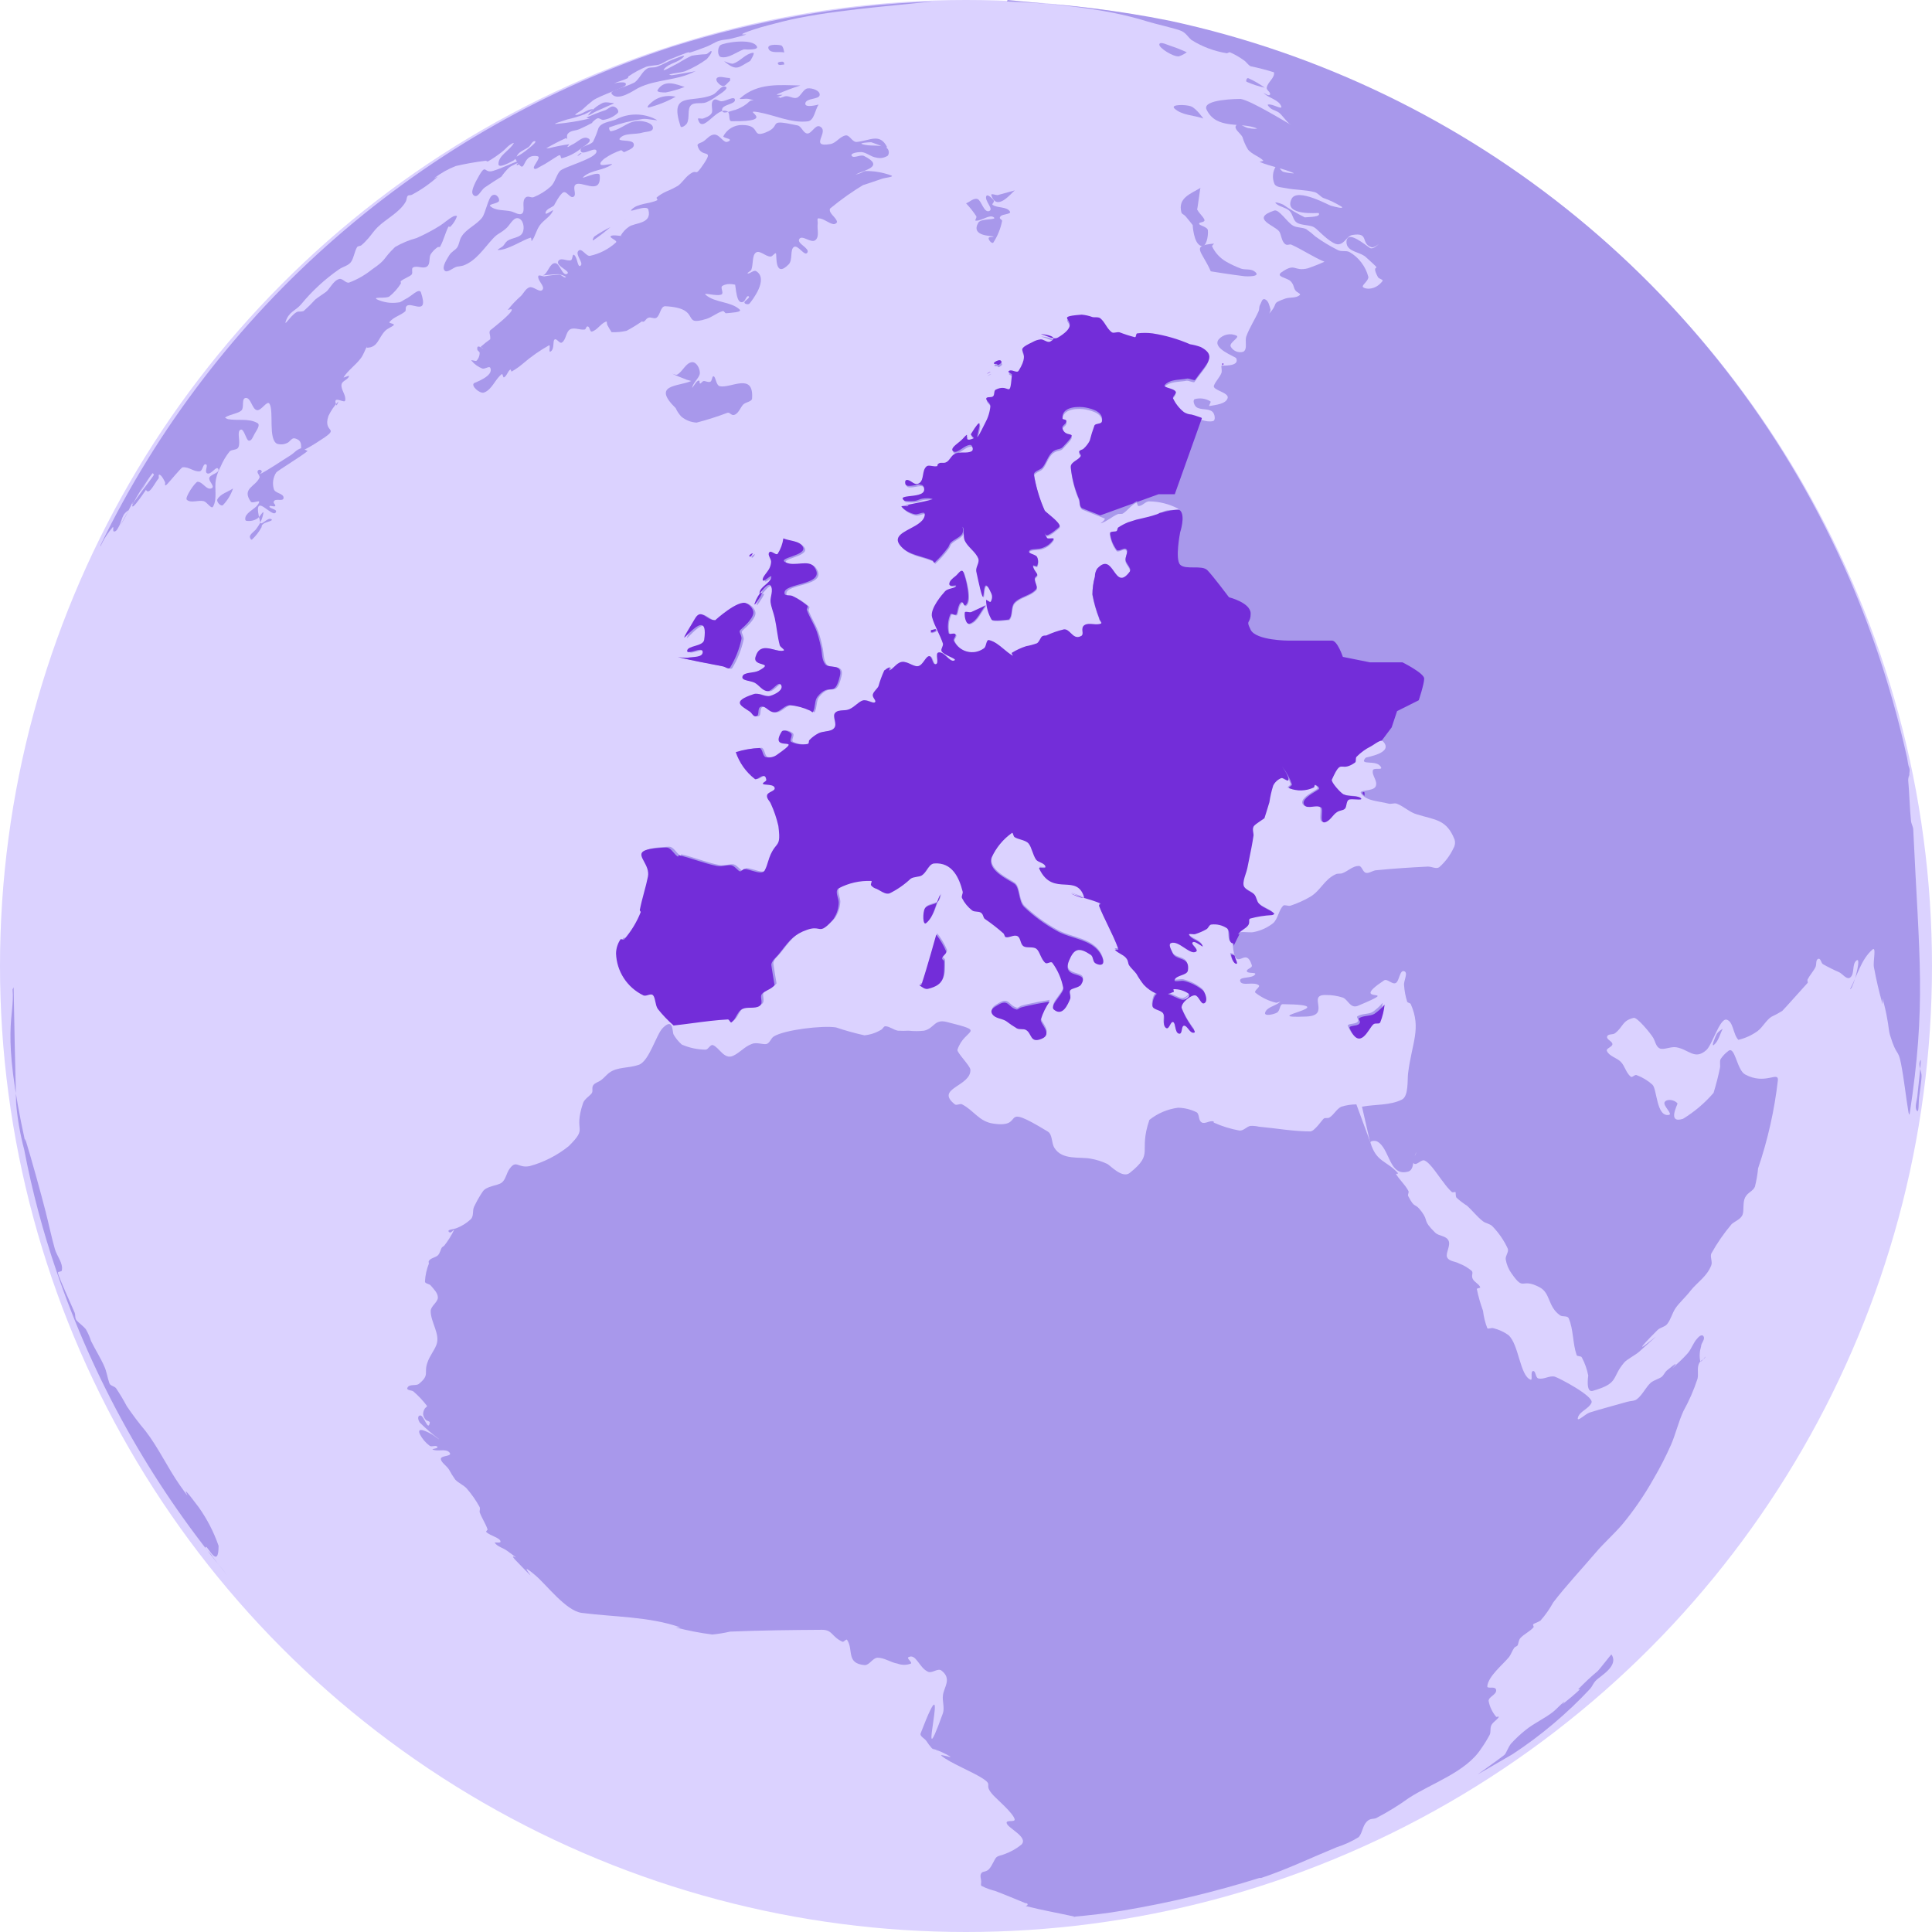 <svg width="50" height="50" viewBox="0 0 50 50" fill="none" xmlns="http://www.w3.org/2000/svg">
<circle cx="25" cy="25" r="25" fill="#DBD2FF"/>
<path d="M26.263 4.927C26.163 5.006 25.794 5.485 25.655 5.05C25.638 4.997 25.764 5.05 25.817 5.05C25.967 5.008 26.263 4.927 26.263 4.927Z" fill="#A898EB"/>
<path d="M20.716 2.212C20.508 2.277 20.305 2.354 20.105 2.443C20.064 2.465 20.29 2.443 20.245 2.46C20.056 2.543 19.858 2.6 19.654 2.63C19.562 2.63 19.478 2.577 19.375 2.56C19.272 2.543 19.096 2.588 19.16 2.538C19.617 2.136 20.178 2.203 20.716 2.212Z" fill="#A898EB"/>
<path d="M21.185 2.705C21.09 2.85 21.073 3.118 20.906 3.14C20.476 3.193 20.052 2.978 19.623 2.903C19.138 2.819 20.181 3.154 18.931 3.137C18.842 3.137 18.906 2.931 18.828 2.886C18.549 2.733 18.178 3.505 18.064 3.084C18.05 3.04 18.156 3.084 18.198 3.067C18.24 3.051 18.377 3.006 18.418 2.928C18.46 2.85 18.382 2.688 18.452 2.605C18.521 2.521 18.597 2.624 18.672 2.621C18.789 2.621 19.012 2.468 19.021 2.585C19.029 2.702 18.683 2.702 18.686 2.844C18.689 2.987 18.918 2.861 19.029 2.844C19.129 2.81 19.223 2.761 19.308 2.699C19.355 2.671 19.386 2.616 19.439 2.602C19.594 2.574 19.75 2.557 19.907 2.549C19.994 2.549 20.086 2.49 20.167 2.518C20.343 2.579 19.219 3.076 19.757 2.747C19.93 2.636 20.117 2.55 20.315 2.493C20.415 2.468 20.527 2.563 20.624 2.529C20.722 2.496 20.789 2.301 20.903 2.287C21.017 2.273 21.232 2.345 21.213 2.462C21.193 2.579 20.87 2.532 20.842 2.671C20.814 2.811 21.185 2.705 21.185 2.705Z" fill="#A898EB"/>
<path d="M31.143 3.067C30.895 2.978 30.585 2.989 30.39 2.803C30.29 2.699 30.686 2.702 30.822 2.752C30.959 2.803 31.143 3.067 31.143 3.067Z" fill="#A898EB"/>
<path d="M20.223 1.91L19.843 1.874L20.223 1.91Z" fill="#A898EB"/>
<path d="M20.295 1.67C20.242 1.67 20.159 1.704 20.133 1.654C20.108 1.603 20.212 1.592 20.256 1.598C20.301 1.603 20.295 1.67 20.295 1.67Z" fill="#A898EB"/>
<path d="M25.002 5.262C25.1 5.226 25.198 5.117 25.298 5.151C25.398 5.184 25.46 5.508 25.596 5.463C25.733 5.418 25.474 5.198 25.524 5.078C25.549 5.011 25.666 5.12 25.711 5.176C25.755 5.232 25.655 5.276 25.688 5.301C25.82 5.391 26.045 5.34 26.135 5.471C26.185 5.55 25.951 5.53 25.892 5.6C25.833 5.669 25.945 5.678 25.934 5.72C25.895 5.918 25.818 6.108 25.708 6.277C25.674 6.319 25.585 6.219 25.585 6.166C25.585 6.113 25.744 6.144 25.708 6.121C25.672 6.099 25.108 6.121 25.32 5.761C25.393 5.642 25.828 5.703 25.716 5.622C25.605 5.541 25.41 5.72 25.253 5.711C25.214 5.711 25.287 5.63 25.267 5.597C25.189 5.478 25.1 5.366 25.002 5.262Z" fill="#A898EB"/>
<path d="M20.295 1.358C20.161 1.327 19.949 1.392 19.891 1.266C19.832 1.141 20.103 1.149 20.212 1.174C20.276 1.188 20.295 1.358 20.295 1.358Z" fill="#A898EB"/>
<path d="M18.892 2.094C18.826 2.136 18.775 2.242 18.7 2.225C18.625 2.209 18.494 2.08 18.555 2.019C18.616 1.958 18.775 2.019 18.884 2.019C18.906 2.036 18.89 2.072 18.892 2.094Z" fill="#A898EB"/>
<path d="M18.555 2.485C18.469 2.551 18.375 2.606 18.276 2.649C18.151 2.697 17.969 2.633 17.877 2.73C17.785 2.828 17.852 3.045 17.782 3.185C17.755 3.24 17.632 3.327 17.612 3.268C17.306 2.343 17.919 2.686 18.449 2.451C18.566 2.398 18.653 2.206 18.775 2.245C18.898 2.284 18.555 2.485 18.555 2.485Z" fill="#A898EB"/>
<path d="M19.414 1.578C19.113 1.737 19.076 1.857 18.756 1.598C18.697 1.55 18.904 1.668 18.976 1.645C19.16 1.587 19.291 1.392 19.484 1.366C19.559 1.353 19.414 1.578 19.414 1.578Z" fill="#A898EB"/>
<path d="M30.714 1.352C30.652 1.398 30.583 1.434 30.51 1.458C30.371 1.478 29.989 1.241 30.003 1.149C30.017 1.057 30.228 1.171 30.337 1.202C30.446 1.233 30.714 1.352 30.714 1.352Z" fill="#A898EB"/>
<path d="M30.867 5.826C30.808 5.753 30.753 5.678 30.689 5.605C30.624 5.533 30.588 5.547 30.574 5.494C30.477 5.12 30.814 5.017 31.076 4.858C31.076 4.858 31.076 4.858 31.062 4.877C31.037 5.042 31.018 5.207 30.992 5.368C30.992 5.393 30.97 5.416 30.992 5.438C31.04 5.53 31.202 5.669 31.168 5.717C31.135 5.764 31.018 5.748 31.034 5.795C31.051 5.842 31.252 5.87 31.26 5.962C31.274 6.107 31.221 6.414 31.082 6.364C30.889 6.302 30.867 5.826 30.867 5.826Z" fill="#A898EB"/>
<path d="M17.83 2.016L17.992 1.885L17.83 2.016Z" fill="#A898EB"/>
<path d="M17.487 2.504C17.266 2.626 17.031 2.72 16.787 2.783C16.687 2.783 16.901 2.605 16.991 2.56C17.144 2.484 17.32 2.464 17.487 2.504V2.504Z" fill="#A898EB"/>
<path d="M32.733 2.27C32.572 2.235 32.415 2.184 32.264 2.117C32.233 2.1 32.264 2.011 32.303 2.022C32.455 2.089 32.598 2.173 32.733 2.27V2.27Z" fill="#A898EB"/>
<path d="M19.252 1.277C19.057 1.344 18.867 1.514 18.664 1.478C18.563 1.461 18.563 1.238 18.641 1.171C18.72 1.104 19.478 0.976 19.59 1.205C19.64 1.308 19.252 1.277 19.252 1.277Z" fill="#A898EB"/>
<path d="M17.718 2.25C17.559 2.313 17.395 2.36 17.228 2.393C17.158 2.393 16.979 2.393 17.021 2.326C17.2 2.041 17.506 2.186 17.718 2.25Z" fill="#A898EB"/>
<path d="M31.335 7.022C31.104 6.492 30.806 6.361 31.408 6.305C31.439 6.305 31.361 6.35 31.369 6.375C31.447 6.543 31.576 6.682 31.737 6.774C31.859 6.844 31.987 6.903 32.119 6.952C32.231 6.988 32.364 6.952 32.459 7.019C32.677 7.17 32.256 7.156 32.194 7.147C31.907 7.114 31.335 7.022 31.335 7.022Z" fill="#A898EB"/>
<path d="M15.828 8.597C15.791 8.536 15.752 8.48 15.722 8.419C15.691 8.358 15.722 8.31 15.68 8.324C15.54 8.38 15.457 8.544 15.315 8.583C15.262 8.583 15.267 8.466 15.217 8.45C15.167 8.433 15.169 8.522 15.133 8.528C15.005 8.547 14.854 8.461 14.748 8.528C14.643 8.595 14.648 8.807 14.539 8.865C14.483 8.904 14.405 8.745 14.352 8.787C14.3 8.829 14.352 9.013 14.263 9.088C14.174 9.164 14.263 8.915 14.207 8.938C13.968 9.072 13.743 9.23 13.535 9.409C13.444 9.487 13.346 9.556 13.243 9.615C13.223 9.615 13.223 9.551 13.204 9.565C13.137 9.615 13.12 9.724 13.045 9.766C13.014 9.783 13.014 9.663 12.986 9.682C12.81 9.816 12.735 10.084 12.526 10.159C12.414 10.198 12.172 9.975 12.272 9.914C12.317 9.889 12.78 9.73 12.69 9.523C12.665 9.459 12.548 9.562 12.481 9.537C12.372 9.495 12.276 9.425 12.202 9.334C12.177 9.297 12.303 9.359 12.336 9.334C12.385 9.279 12.413 9.209 12.414 9.136C12.414 9.099 12.359 9.083 12.353 9.044C12.334 8.89 12.47 9.016 12.498 9.016C12.526 9.016 12.428 8.991 12.442 8.974C12.52 8.904 12.602 8.839 12.688 8.779C12.688 8.779 12.688 8.745 12.688 8.728C12.688 8.667 12.646 8.597 12.688 8.547C12.688 8.547 13.259 8.107 13.245 8.015C13.245 7.981 13.128 8.034 13.145 8.015C13.246 7.886 13.359 7.767 13.482 7.66C13.555 7.585 13.605 7.465 13.706 7.435C13.806 7.404 13.97 7.588 14.04 7.499C14.11 7.409 13.915 7.273 13.929 7.153C13.929 7.1 14.035 7.153 14.088 7.153C14.215 7.128 14.345 7.113 14.475 7.108C14.531 7.108 14.576 7.186 14.634 7.178C14.693 7.17 14.511 7.092 14.439 7.097C14.286 7.097 14.132 7.125 13.979 7.131C14.015 7.133 14.052 7.126 14.085 7.111C14.194 7.022 14.235 6.813 14.364 6.81C14.492 6.807 14.55 7.15 14.673 7.089C14.796 7.027 14.394 6.894 14.444 6.768C14.495 6.643 14.673 6.768 14.776 6.735C14.824 6.712 14.81 6.57 14.854 6.595C14.949 6.651 14.944 6.949 15.027 6.874C15.111 6.799 14.88 6.595 14.966 6.495C15.052 6.394 15.167 6.645 15.273 6.62C15.522 6.566 15.753 6.446 15.942 6.274C15.992 6.224 15.752 6.152 15.808 6.11C15.864 6.068 16.031 6.11 16.143 6.11C16.171 6.11 16.056 6.11 16.067 6.093C16.118 6.005 16.187 5.93 16.271 5.873C16.419 5.756 16.885 5.806 16.779 5.424C16.74 5.282 16.24 5.53 16.344 5.424C16.511 5.254 16.798 5.284 17.01 5.181C17.032 5.181 16.977 5.126 16.996 5.109C17.073 5.046 17.159 4.993 17.25 4.953C17.352 4.912 17.451 4.863 17.546 4.808C17.651 4.73 17.721 4.612 17.824 4.529C18.084 4.32 17.944 4.643 18.218 4.233C18.491 3.823 18.145 4.119 18.053 3.77C18.036 3.712 18.151 3.695 18.201 3.661C18.298 3.597 18.379 3.477 18.496 3.483C18.614 3.489 18.68 3.636 18.789 3.675C18.826 3.675 18.904 3.648 18.887 3.614C18.87 3.581 18.759 3.578 18.717 3.533C18.762 3.442 18.832 3.366 18.919 3.313C19.006 3.261 19.106 3.233 19.207 3.235C19.707 3.235 19.433 3.581 19.818 3.427C20.27 3.249 19.802 3.065 20.641 3.246C20.747 3.268 20.786 3.45 20.895 3.455C21.003 3.461 21.101 3.221 21.213 3.271C21.491 3.397 20.917 3.829 21.491 3.728C21.642 3.703 21.742 3.522 21.896 3.503C21.999 3.503 22.058 3.684 22.175 3.673C22.518 3.639 22.766 3.438 22.953 3.798C22.97 3.829 22.886 3.818 22.85 3.798C22.751 3.754 22.651 3.715 22.548 3.681C22.468 3.681 22.23 3.701 22.309 3.728C22.509 3.801 22.746 3.728 22.944 3.823C22.975 3.847 22.995 3.882 23.001 3.92C23.007 3.959 22.998 3.998 22.975 4.03C22.931 4.058 22.881 4.077 22.83 4.086C22.778 4.094 22.725 4.091 22.674 4.077C22.537 4.06 22.426 3.943 22.286 3.935C22.2 3.935 21.993 3.963 22.044 4.035C22.094 4.108 22.267 3.993 22.359 4.035C22.916 4.314 22.359 4.4 22.155 4.512C22.119 4.532 22.23 4.492 22.267 4.481C22.303 4.47 22.359 4.423 22.409 4.426C22.634 4.425 22.858 4.464 23.07 4.543C23.148 4.579 22.908 4.598 22.827 4.626C22.629 4.693 22.434 4.763 22.233 4.822C22.172 4.838 22.459 4.707 22.409 4.746C22.082 4.938 21.772 5.157 21.48 5.399C21.439 5.522 21.634 5.614 21.662 5.739C21.662 5.775 21.606 5.806 21.567 5.8C21.433 5.775 21.321 5.653 21.182 5.65C21.137 5.65 21.168 5.739 21.162 5.784C21.14 5.926 21.215 6.118 21.104 6.213C20.992 6.308 20.761 6.068 20.686 6.185C20.61 6.302 20.964 6.422 20.895 6.537C20.825 6.651 20.652 6.322 20.546 6.392C20.44 6.461 20.521 6.729 20.412 6.841C20.041 7.22 20.105 6.601 20.083 6.562C20.061 6.523 19.994 6.643 19.941 6.64C19.81 6.64 19.662 6.464 19.562 6.537C19.461 6.609 19.498 6.838 19.445 6.98C19.428 7.022 19.311 7.066 19.355 7.078C19.4 7.089 19.512 6.977 19.573 7.019C19.896 7.225 19.47 7.769 19.397 7.856C19.369 7.889 19.269 7.872 19.266 7.828C19.263 7.783 19.431 7.702 19.375 7.669C19.319 7.635 19.297 7.783 19.235 7.811C19.057 7.889 19.051 7.499 19.004 7.206C18.987 7.111 18.929 6.829 18.976 6.927C19.405 7.713 19.026 7.206 18.697 7.398C18.63 7.435 18.739 7.582 18.675 7.619C18.558 7.683 18.162 7.549 18.268 7.635C18.51 7.839 18.901 7.797 19.138 8.006C19.227 8.084 18.912 8.093 18.792 8.107C18.759 8.107 18.739 8.042 18.706 8.051C18.555 8.093 18.427 8.21 18.279 8.254C17.599 8.464 18.195 7.976 17.216 7.925C17.091 7.925 17.091 8.157 16.988 8.224C16.929 8.263 16.846 8.196 16.779 8.224C16.712 8.252 16.709 8.299 16.664 8.321C16.62 8.344 16.625 8.302 16.608 8.321C16.482 8.409 16.351 8.489 16.215 8.561C16.088 8.59 15.958 8.602 15.828 8.597V8.597Z" fill="#A898EB"/>
<path d="M16.291 5.667C16.174 5.686 16.062 5.7 16.291 5.667C16.297 5.658 16.294 5.664 16.291 5.667Z" fill="#A898EB"/>
<path d="M18.29 1.531C18.117 1.656 17.93 1.761 17.732 1.843C17.599 1.885 17.453 1.888 17.322 1.927C17.3 1.927 17.364 1.949 17.387 1.947C17.568 1.924 17.749 1.885 17.93 1.855C17.955 1.855 18.034 1.824 18.008 1.835C17.543 2.094 16.985 2.041 16.511 2.281C16.402 2.337 15.995 2.635 15.833 2.432C15.775 2.359 15.984 2.315 16.07 2.273C16.192 2.235 16.31 2.189 16.424 2.133C16.55 2.041 16.606 1.871 16.737 1.782C16.806 1.729 16.915 1.76 16.996 1.729C17.136 1.679 17.275 1.595 17.401 1.545C17.495 1.512 17.76 1.394 17.693 1.47C17.562 1.62 17.314 1.631 17.189 1.785C17.102 1.891 17.442 1.687 17.562 1.629C17.672 1.559 17.785 1.497 17.902 1.442C18.022 1.421 18.143 1.408 18.265 1.403C18.321 1.403 18.41 1.28 18.416 1.333C18.421 1.386 18.29 1.531 18.29 1.531Z" fill="#A898EB"/>
<path d="M15.8 5.876C15.659 5.999 15.509 6.114 15.354 6.219C15.32 6.235 15.354 6.138 15.393 6.113C15.523 6.025 15.659 5.946 15.8 5.876V5.876Z" fill="#A898EB"/>
<path d="M15.05 3.963C15.021 3.991 14.99 4.016 14.955 4.035C14.916 4.049 15.025 3.938 15.05 3.963Z" fill="#A898EB"/>
<path d="M15.886 2.677C15.736 2.747 15.582 2.811 15.432 2.878C15.365 2.909 15.184 3.029 15.228 2.97C15.323 2.84 15.449 2.736 15.593 2.666C15.683 2.627 15.789 2.666 15.872 2.666L15.886 2.677Z" fill="#A898EB"/>
<path d="M25.811 9.476C25.613 9.501 25.858 9.339 25.914 9.392C25.97 9.445 25.895 9.47 25.867 9.495C25.839 9.521 25.811 9.476 25.811 9.476Z" fill="#A898EB"/>
<path d="M25.552 9.735C25.578 9.712 25.609 9.693 25.641 9.679C25.675 9.674 25.552 9.735 25.552 9.735Z" fill="#A898EB"/>
<path d="M14.338 5.318C14.263 5.379 14.135 5.41 14.118 5.505C14.101 5.6 14.338 5.393 14.311 5.455C14.244 5.608 14.068 5.694 13.97 5.831C13.873 5.968 13.856 6.11 13.764 6.235C13.745 6.261 13.764 6.143 13.728 6.152C13.549 6.199 13.131 6.478 12.891 6.47C12.838 6.47 12.98 6.406 13.017 6.369C13.053 6.333 13.084 6.266 13.131 6.233C13.254 6.149 13.46 6.157 13.524 6.023C13.588 5.89 13.538 5.672 13.407 5.647C13.276 5.622 13.192 5.842 13.081 5.926C12.902 6.071 12.891 6.032 12.752 6.18C12.523 6.428 12.319 6.754 11.985 6.874C11.931 6.886 11.877 6.896 11.823 6.902C11.717 6.93 11.564 7.086 11.5 6.994C11.435 6.902 11.561 6.715 11.625 6.609C11.689 6.503 11.781 6.481 11.834 6.4C11.887 6.319 11.89 6.202 11.946 6.121C12.066 5.923 12.336 5.817 12.476 5.633C12.565 5.519 12.632 5.123 12.735 5.059C12.838 4.994 12.928 5.12 12.916 5.195C12.905 5.271 12.623 5.279 12.69 5.337C12.827 5.46 13.045 5.429 13.223 5.469C13.321 5.491 13.446 5.588 13.519 5.519C13.591 5.449 13.505 5.24 13.58 5.137C13.655 5.033 13.742 5.137 13.817 5.1C13.979 5.034 14.129 4.94 14.258 4.822C14.366 4.716 14.392 4.543 14.489 4.428C14.587 4.314 15.462 4.096 15.437 3.91C15.423 3.776 15.078 4.041 15.03 3.91C14.983 3.779 15.264 3.773 15.348 3.667C15.404 3.554 15.45 3.436 15.488 3.316C15.563 3.165 15.766 3.157 15.934 3.095C16.095 3.009 16.275 2.964 16.458 2.964C16.641 2.964 16.821 3.009 16.982 3.095C17.088 3.148 16.748 3.059 16.631 3.079C16.34 3.121 16.054 3.193 15.777 3.293C15.744 3.293 15.777 3.402 15.808 3.397C16.129 3.341 16.268 3.087 16.62 3.137C16.723 3.151 16.898 3.201 16.898 3.31C16.898 3.419 16.726 3.402 16.634 3.43C16.438 3.491 16.168 3.43 16.042 3.578C15.961 3.678 16.36 3.597 16.399 3.717C16.438 3.837 16.257 3.885 16.16 3.935C16.129 3.949 16.101 3.879 16.067 3.89C15.918 3.94 15.776 4.011 15.646 4.102C15.596 4.141 15.504 4.222 15.549 4.261C15.593 4.3 15.909 4.211 15.828 4.261C15.613 4.414 15.295 4.398 15.1 4.576C14.994 4.671 15.51 4.398 15.521 4.537C15.568 5.095 15.016 4.637 14.885 4.788C14.818 4.866 14.93 5.039 14.843 5.092C14.757 5.145 14.67 4.941 14.581 4.978C14.492 5.014 14.338 5.318 14.338 5.318Z" fill="#A898EB"/>
<path d="M13.513 4.203C13.466 4.222 13.36 4.311 13.371 4.261C13.382 4.211 13.466 4.203 13.519 4.183C13.524 4.203 13.516 4.203 13.513 4.203Z" fill="#A898EB"/>
<path d="M17.487 10.563C16.854 9.944 17.559 10.006 17.883 9.863C17.919 9.863 17.808 9.841 17.771 9.827C17.64 9.771 17.492 9.727 17.384 9.66C17.339 9.638 17.479 9.718 17.523 9.696C17.674 9.615 17.746 9.384 17.916 9.373C18.031 9.373 18.112 9.537 18.112 9.652C18.112 9.766 17.95 9.886 17.916 10.02C17.897 10.092 17.997 9.886 18.064 9.855C18.131 9.824 18.089 9.922 18.117 9.925C18.145 9.928 18.173 9.866 18.212 9.861C18.251 9.855 18.329 9.903 18.382 9.88C18.435 9.858 18.424 9.716 18.474 9.741C18.524 9.766 18.533 9.972 18.628 9.995C18.906 10.059 19.509 9.626 19.464 10.307C19.464 10.396 19.305 10.402 19.238 10.466C19.171 10.53 19.124 10.678 19.026 10.728C18.929 10.778 18.898 10.667 18.831 10.681C18.568 10.781 18.3 10.866 18.028 10.937C17.883 10.929 17.744 10.875 17.632 10.781C17.572 10.717 17.523 10.644 17.487 10.563V10.563Z" fill="#A898EB"/>
<path d="M12.975 4.573C12.83 4.663 12.696 4.749 12.545 4.852C12.451 4.916 12.37 5.131 12.267 5.061C12.163 4.992 12.267 4.805 12.314 4.699C12.612 4.141 12.49 4.512 12.768 4.42C12.994 4.35 13.209 4.239 13.435 4.158C13.454 4.158 13.519 4.158 13.499 4.158C13.399 4.23 13.271 4.264 13.173 4.339C13.099 4.41 13.033 4.489 12.975 4.573Z" fill="#A898EB"/>
<path d="M12.161 5.502C12.186 5.46 12.242 5.379 12.242 5.379C12.242 5.379 12.186 5.46 12.161 5.502Z" fill="#A898EB"/>
<path d="M12.094 5.446C12.121 5.399 12.183 5.307 12.183 5.307C12.183 5.307 12.121 5.399 12.094 5.446Z" fill="#A898EB"/>
<path d="M19.542 14.342C19.52 14.37 19.509 14.409 19.475 14.429C19.442 14.448 19.447 14.401 19.456 14.39C19.481 14.368 19.51 14.351 19.542 14.342V14.342Z" fill="#A898EB"/>
<path d="M25.529 15.681C25.39 15.84 25.312 16.088 25.114 16.155C25.016 16.188 24.974 15.971 24.988 15.876C24.988 15.823 25.1 15.876 25.153 15.859C25.281 15.803 25.529 15.681 25.529 15.681Z" fill="#A898EB"/>
<path d="M24.118 16.389C24.16 16.367 24.233 16.367 24.247 16.32C24.261 16.272 24.166 16.32 24.132 16.32C24.099 16.32 24.124 16.367 24.118 16.389Z" fill="#A898EB"/>
<path d="M20.323 13.963C20.49 14.036 20.738 14.019 20.825 14.181C20.951 14.409 20.145 14.459 20.379 14.579C20.613 14.699 20.976 14.496 21.118 14.699C21.464 15.187 20.298 15.095 20.354 15.38C20.354 15.449 20.493 15.413 20.555 15.444C20.694 15.512 20.824 15.597 20.942 15.698C20.967 15.723 20.917 15.77 20.928 15.806C20.998 15.993 21.109 16.163 21.179 16.35C21.223 16.478 21.258 16.608 21.285 16.741C21.324 16.891 21.302 17.072 21.397 17.198C21.491 17.323 21.862 17.162 21.776 17.507C21.631 18.101 21.525 17.633 21.201 18.035C21.118 18.14 21.151 18.313 21.084 18.428C21.07 18.453 21.034 18.4 21.006 18.391C20.844 18.317 20.671 18.27 20.493 18.252C20.348 18.252 20.242 18.43 20.097 18.436C19.952 18.442 19.877 18.269 19.757 18.291C19.637 18.313 19.721 18.497 19.637 18.534C19.553 18.57 19.52 18.458 19.461 18.419C19.247 18.271 18.965 18.163 19.562 17.968C19.698 17.923 19.841 18.054 19.986 18.012C20.131 17.97 20.334 17.853 20.265 17.733C20.195 17.613 20.041 17.901 19.913 17.892C19.785 17.884 19.704 17.744 19.592 17.68C19.481 17.616 19.235 17.63 19.272 17.513C19.308 17.396 19.551 17.435 19.69 17.365C20.122 17.131 19.526 17.279 19.606 17.011C19.735 16.582 20.117 16.908 20.329 16.849C20.379 16.833 20.245 16.766 20.231 16.713C20.17 16.487 20.153 16.247 20.103 16.015C20.072 15.876 20.011 15.737 19.994 15.603C19.977 15.469 20.078 15.302 19.994 15.176C19.958 15.112 19.849 15.226 19.802 15.282C19.703 15.383 19.628 15.505 19.584 15.639C19.556 15.745 19.732 15.477 19.776 15.377C19.776 15.357 19.712 15.377 19.709 15.377C19.709 15.204 19.988 15.126 20.016 14.953C20.016 14.875 19.813 15.112 19.793 15.037C19.774 14.961 19.916 14.836 19.966 14.73C19.991 14.678 20.005 14.622 20.008 14.565C20.008 14.482 19.907 14.387 19.96 14.323C20.014 14.259 20.125 14.412 20.178 14.359C20.254 14.239 20.303 14.104 20.323 13.963V13.963Z" fill="#A898EB"/>
<path d="M19.266 16.272C19.244 16.3 19.202 16.319 19.199 16.356C19.196 16.392 19.263 16.492 19.244 16.559C19.188 16.817 19.089 17.064 18.951 17.29C18.915 17.34 18.831 17.27 18.773 17.256C18.385 17.178 17.994 17.111 17.61 17.017C17.692 17.027 17.775 17.033 17.858 17.033C17.994 17.003 18.257 17.033 18.248 16.88C18.24 16.727 17.83 16.983 17.849 16.849C17.869 16.715 18.262 16.743 18.287 16.57C18.452 15.432 17.244 17.36 18.059 16.012C18.22 15.753 18.351 16.082 18.572 16.066C18.572 16.066 19.155 15.536 19.369 15.63C19.464 15.675 19.567 15.79 19.551 15.893C19.526 16.057 19.266 16.272 19.266 16.272Z" fill="#A898EB"/>
<path d="M19.765 16.724L19.709 16.741L19.765 16.724Z" fill="#A898EB"/>
<path d="M23.064 17.276C23.02 17.393 23.039 17.571 22.925 17.63C22.811 17.689 22.905 17.432 22.942 17.351C22.958 17.309 23.064 17.276 23.064 17.276Z" fill="#A898EB"/>
<path d="M7.961 11.671C7.816 11.799 7.186 12.178 7.149 12.228C7.108 12.291 7.081 12.363 7.07 12.438C7.06 12.512 7.066 12.588 7.088 12.661C7.119 12.767 7.336 12.767 7.339 12.878C7.342 12.99 7.158 12.898 7.099 12.959C7.041 13.02 7.152 13.062 7.121 13.096C7.091 13.129 6.968 13.062 6.974 13.112C6.979 13.163 7.163 13.177 7.144 13.243C7.074 13.478 6.488 12.588 6.737 13.522C6.759 13.614 6.923 13.388 7.015 13.433C7.107 13.478 6.873 13.506 6.812 13.559C6.751 13.611 6.784 13.623 6.764 13.653C6.7 13.769 6.619 13.873 6.522 13.963C6.494 13.985 6.455 13.904 6.469 13.871C6.505 13.787 6.606 13.743 6.65 13.662C6.737 13.548 6.794 13.415 6.817 13.274C6.817 13.199 6.72 13.391 6.656 13.422C6.573 13.474 6.474 13.494 6.377 13.478C6.332 13.478 6.341 13.374 6.377 13.333C6.463 13.202 6.656 13.146 6.706 12.998C6.731 12.928 6.533 13.04 6.491 12.984C6.249 12.641 6.608 12.597 6.714 12.365C6.739 12.312 6.647 12.251 6.667 12.195C6.686 12.139 6.756 12.15 6.773 12.195C6.79 12.239 6.667 12.298 6.703 12.281C6.882 12.206 7.331 11.896 7.512 11.788C7.607 11.729 7.682 11.629 7.791 11.601C7.841 11.587 7.899 11.648 7.961 11.671Z" fill="#A898EB"/>
<path d="M6.031 12.641C5.897 12.733 5.713 12.775 5.627 12.92C5.59 12.979 5.71 13.115 5.769 13.073C5.888 12.951 5.977 12.803 6.031 12.641V12.641Z" fill="#A898EB"/>
<path d="M33.887 20.165C34.071 20.224 34.261 20.279 34.445 20.343C34.489 20.36 34.35 20.327 34.308 20.313C34.163 20.268 33.887 20.165 33.887 20.165Z" fill="#A898EB"/>
<path d="M26.603 22.1L26.815 22.304L26.603 22.1Z" fill="#A898EB"/>
<path d="M24.355 23.124C24.235 23.366 24.199 23.681 23.998 23.854C23.904 23.938 23.904 23.575 23.962 23.478C24.021 23.38 24.202 23.394 24.294 23.311C24.33 23.254 24.351 23.19 24.355 23.124Z" fill="#A898EB"/>
<path d="M24.255 24.153C24.358 24.284 24.444 24.428 24.509 24.582C24.526 24.643 24.431 24.688 24.408 24.747C24.386 24.805 24.461 24.788 24.459 24.858C24.459 25.229 24.478 25.441 24.043 25.547C23.965 25.566 23.887 25.5 23.823 25.455C23.806 25.441 23.873 25.455 23.879 25.424C24.018 25.006 24.255 24.153 24.255 24.153Z" fill="#A898EB"/>
<path d="M31.93 24.691C31.93 24.761 32.035 24.914 31.966 24.903C31.896 24.892 31.854 24.761 31.837 24.677C31.832 24.646 31.899 24.685 31.93 24.691Z" fill="#A898EB"/>
<path d="M27.169 25.876C27.071 26.018 26.995 26.174 26.943 26.339C26.927 26.453 27.264 26.71 26.963 26.833C26.662 26.955 26.72 26.693 26.561 26.604C26.492 26.565 26.399 26.604 26.324 26.562C26.228 26.504 26.135 26.441 26.045 26.372C25.934 26.306 25.767 26.311 25.694 26.194C25.622 26.077 25.758 26.013 25.836 25.965C26.115 25.79 26.098 26.021 26.322 26.08C26.36 26.08 26.394 26.038 26.433 26.027C26.57 25.988 26.712 25.963 26.849 25.932L27.169 25.876Z" fill="#A898EB"/>
<path d="M35.783 25.954C35.768 26.111 35.73 26.265 35.672 26.412C35.641 26.467 35.538 26.412 35.491 26.465C35.373 26.565 35.153 27.162 34.886 26.562C34.849 26.479 35.07 26.515 35.131 26.448C35.192 26.381 35.084 26.328 35.131 26.3C35.245 26.227 35.41 26.255 35.521 26.191C35.618 26.123 35.706 26.044 35.783 25.954V25.954Z" fill="#A898EB"/>
<path d="M44.584 26.626C44.509 26.766 44.478 26.941 44.356 27.042C44.278 27.106 44.386 26.835 44.437 26.746C44.477 26.697 44.528 26.656 44.584 26.626V26.626Z" fill="#A898EB"/>
<path d="M49.409 20.023C49.375 20.006 49.459 20.16 49.44 20.132L49.409 20.023Z" fill="#A898EB"/>
<path d="M49.624 28.336C49.654 28.037 49.693 27.736 49.713 27.438C49.713 27.407 49.674 27.493 49.674 27.524C49.674 27.633 49.727 27.736 49.73 27.842C49.732 27.948 49.682 28.266 49.666 28.4C49.649 28.534 49.666 28.832 49.604 28.74C49.543 28.648 49.618 28.464 49.624 28.336Z" fill="#A898EB"/>
<path d="M1.918 33.782L1.697 33.45L1.918 33.782Z" fill="#A898EB"/>
<path d="M1.544 33.057C1.544 33.09 1.572 33.157 1.572 33.157C1.572 33.157 1.552 33.09 1.544 33.057Z" fill="#A898EB"/>
<path d="M38.243 45.921C38.276 45.896 38.907 45.447 38.943 45.408C38.979 45.369 39.032 45.221 39.102 45.129C39.22 44.999 39.349 44.878 39.487 44.769C39.699 44.596 39.997 44.463 40.203 44.295C40.298 44.217 40.376 44.122 40.482 44.041C40.502 44.041 40.415 44.125 40.435 44.108C40.591 43.983 40.745 43.858 40.889 43.721C40.889 43.721 40.831 43.721 40.842 43.721C41.003 43.552 41.173 43.393 41.352 43.244C41.403 43.194 41.698 42.809 41.704 42.817C41.907 43.121 41.405 43.375 41.291 43.503C41.235 43.562 41.207 43.643 41.154 43.704C40.555 44.346 39.881 44.915 39.147 45.397L38.243 45.921Z" fill="#A898EB"/>
<path d="M38.187 46.033C38.207 45.999 38.224 45.96 38.243 45.927L38.187 46.033Z" fill="#A898EB"/>
<path d="M2.598 14.116C4.073 11.078 6.145 8.368 8.692 6.149C11.238 3.93 14.206 2.247 17.417 1.202C19.58 0.522 21.823 0.131 24.088 0.039H24.118C23.003 0.162 21.369 0.276 20.245 0.56C19.997 0.625 19.749 0.683 19.506 0.764C18.722 1.026 19.841 0.764 18.931 0.998C18.828 1.026 18.72 1.023 18.616 1.054C18.513 1.085 18.404 1.16 18.293 1.205C17.356 1.562 18.323 1.135 17.314 1.545C17.228 1.581 17.149 1.642 17.063 1.67C16.977 1.698 16.834 1.693 16.728 1.726C16.567 1.792 16.412 1.875 16.268 1.974C16.252 1.974 16.268 2.019 16.235 2.027C16.12 2.083 15.992 2.111 15.875 2.164C15.844 2.164 16.274 2.064 16.187 2.211C16.157 2.264 15.524 2.476 15.351 2.596C15.253 2.671 15.16 2.751 15.072 2.836C15.016 2.883 14.829 2.978 14.905 2.975C15.052 2.975 15.184 2.836 15.326 2.825C15.407 2.825 15.2 2.922 15.13 2.956C14.986 3.012 14.836 3.057 14.684 3.09C14.584 3.126 14.28 3.212 14.386 3.207C14.683 3.183 14.978 3.136 15.267 3.065C15.295 3.065 15.161 3.065 15.186 3.04C15.344 2.968 15.505 2.904 15.669 2.85C15.741 2.819 15.808 2.738 15.883 2.758C15.959 2.777 16.031 2.869 15.989 2.922C15.884 3.021 15.75 3.084 15.607 3.104C15.56 3.104 15.515 3.051 15.468 3.062C15.421 3.073 15.373 3.126 15.329 3.162C15.329 3.162 15.329 3.162 15.329 3.179C15.22 3.235 15.108 3.293 14.997 3.341C14.885 3.388 14.793 3.374 14.718 3.438C14.643 3.502 14.695 3.555 14.668 3.608C14.668 3.608 14.668 3.572 14.645 3.575C14.472 3.653 14.302 3.741 14.138 3.837C14.118 3.837 14.177 3.837 14.199 3.837C14.372 3.793 14.547 3.758 14.723 3.734C14.751 3.734 14.665 3.801 14.69 3.804C14.715 3.806 14.762 3.762 14.802 3.745C14.941 3.687 15.08 3.508 15.223 3.581C15.365 3.653 15.1 3.784 15.016 3.859C14.874 3.97 14.711 4.051 14.537 4.096C14.506 4.096 14.517 4.016 14.486 4.016C14.456 4.016 14.394 4.063 14.35 4.088C14.238 4.155 14.132 4.236 14.015 4.292C13.954 4.322 13.842 4.414 13.817 4.35C13.792 4.286 14.018 4.071 13.912 4.043C13.452 3.957 13.65 4.637 13.335 4.11C13.293 4.041 13.371 4.11 13.719 3.812C13.77 3.77 13.906 3.659 13.839 3.653C13.772 3.647 13.736 3.765 13.675 3.809C13.614 3.854 13.505 3.898 13.435 3.96C13.365 4.021 13.357 4.119 13.282 4.158C13.206 4.197 12.897 4.375 12.9 4.244C12.9 4.024 13.178 3.904 13.293 3.712C13.315 3.67 13.204 3.742 13.167 3.77C13.131 3.798 13.053 3.885 12.989 3.932C12.874 4.024 12.752 4.107 12.623 4.18C12.604 4.18 12.584 4.158 12.565 4.161C12.306 4.192 12.049 4.238 11.795 4.297C11.595 4.374 11.407 4.48 11.238 4.612C11.212 4.632 11.346 4.554 11.324 4.576C11.121 4.759 10.896 4.915 10.655 5.042C10.624 5.059 10.574 5.042 10.549 5.072C10.524 5.103 10.526 5.173 10.501 5.218C10.345 5.496 9.991 5.664 9.768 5.884C9.681 5.97 9.615 6.071 9.536 6.163C9.48 6.229 9.419 6.291 9.352 6.347C9.319 6.372 9.263 6.364 9.241 6.397C9.174 6.509 9.163 6.648 9.096 6.762C9.029 6.877 8.878 6.896 8.772 6.972C8.405 7.227 8.075 7.532 7.791 7.878C7.651 8.042 7.473 8.065 7.392 8.327C7.353 8.458 7.576 8.09 7.713 8.065C7.76 8.065 7.819 8.065 7.86 8.048C7.965 7.955 8.065 7.856 8.159 7.752C8.248 7.68 8.348 7.621 8.438 7.554C8.527 7.487 8.625 7.262 8.778 7.22C8.867 7.195 8.951 7.34 9.037 7.312C9.249 7.232 9.446 7.119 9.623 6.977C10.03 6.698 9.879 6.726 10.225 6.392C10.4 6.29 10.588 6.212 10.783 6.16C10.989 6.069 11.189 5.964 11.38 5.845C11.502 5.767 11.606 5.666 11.731 5.6C11.759 5.583 11.837 5.577 11.826 5.6C11.79 5.699 11.733 5.789 11.659 5.864C11.659 5.878 11.614 5.864 11.606 5.864C11.522 6.032 11.48 6.219 11.391 6.383C11.391 6.403 11.338 6.383 11.321 6.4C11.252 6.449 11.192 6.51 11.146 6.581C11.092 6.679 11.146 6.832 11.048 6.899C10.95 6.966 10.797 6.866 10.691 6.921C10.638 6.949 10.691 7.055 10.655 7.103C10.618 7.15 10.468 7.203 10.376 7.273C10.362 7.273 10.376 7.317 10.376 7.334C10.295 7.464 10.194 7.579 10.075 7.674C9.98 7.733 9.654 7.674 9.748 7.744C9.922 7.827 10.116 7.856 10.306 7.828C10.379 7.828 10.437 7.764 10.507 7.733C10.635 7.677 10.85 7.437 10.895 7.571C11.115 8.235 10.596 7.752 10.507 7.945C10.493 7.978 10.507 8.031 10.49 8.056C10.367 8.165 10.186 8.201 10.08 8.335C10.05 8.369 10.214 8.372 10.192 8.411C10.169 8.45 10.027 8.497 9.966 8.564C9.785 8.754 9.779 8.996 9.497 8.999C9.475 8.999 9.522 8.921 9.511 8.94C9.447 9.046 9.411 9.175 9.338 9.272C9.205 9.448 9.015 9.576 8.895 9.76C8.87 9.799 9.043 9.696 9.032 9.738C9.004 9.83 8.853 9.855 8.839 9.95C8.817 10.092 8.968 10.229 8.931 10.371C8.912 10.444 8.583 10.206 8.708 10.488C8.708 10.519 8.775 10.365 8.753 10.393C8.65 10.504 8.564 10.63 8.499 10.767C8.335 11.263 8.909 11.007 8.181 11.464C7.498 11.894 8.017 11.434 7.623 11.344C7.545 11.328 7.498 11.445 7.425 11.467C7.345 11.505 7.253 11.511 7.169 11.484C6.937 11.364 7.091 10.647 6.976 10.452C6.912 10.346 6.764 10.642 6.645 10.614C6.525 10.586 6.494 10.296 6.366 10.299C6.237 10.301 6.329 10.544 6.249 10.622C6.168 10.7 5.97 10.717 5.83 10.8C5.805 10.8 5.872 10.842 5.903 10.848C6.154 10.893 6.438 10.82 6.661 10.948C6.751 10.996 6.633 11.146 6.589 11.227C6.544 11.308 6.508 11.422 6.435 11.403C6.363 11.383 6.313 11.065 6.218 11.124C6.123 11.182 6.235 11.442 6.168 11.579C6.131 11.654 6 11.626 5.942 11.684C5.848 11.802 5.771 11.931 5.713 12.069C5.655 12.175 5.612 12.289 5.588 12.407C5.543 12.638 5.629 12.903 5.515 13.11C5.471 13.19 5.362 12.995 5.273 12.97C5.13 12.934 4.941 13.031 4.835 12.934C4.773 12.881 5.052 12.471 5.114 12.468C5.245 12.468 5.339 12.683 5.465 12.641C5.59 12.599 5.384 12.451 5.418 12.362C5.451 12.273 5.696 12.239 5.649 12.139C5.602 12.039 5.471 12.287 5.37 12.253C5.27 12.22 5.404 12.036 5.326 12.016C5.247 11.997 5.25 12.186 5.169 12.198C5.019 12.217 4.891 12.075 4.726 12.094C4.69 12.094 4.355 12.513 4.302 12.552C4.249 12.591 4.285 12.502 4.271 12.479C4.257 12.457 4.207 12.329 4.143 12.292C4.079 12.256 4.126 12.357 4.104 12.382C4.006 12.493 3.87 12.811 3.786 12.691C3.703 12.571 4.118 12.184 4.023 12.301C3.53 12.898 4.006 12.368 3.677 12.822C3.605 12.92 3.413 13.199 3.424 13.079C3.424 13.02 3.948 12.359 3.981 12.292C3.981 12.276 3.959 12.237 3.945 12.251C3.862 12.357 3.788 12.47 3.722 12.588C3.697 12.627 3.624 12.741 3.644 12.702C3.711 12.574 3.786 12.451 3.859 12.326C3.859 12.309 3.898 12.264 3.887 12.281C3.769 12.476 3.652 12.674 3.532 12.87C3.499 12.925 3.418 13.098 3.424 13.031C3.446 12.933 3.485 12.838 3.538 12.752C3.56 12.697 3.496 12.867 3.468 12.92C3.41 13.048 3.346 13.174 3.279 13.299C3.212 13.425 3.036 13.729 3.097 13.62C3.182 13.494 3.256 13.361 3.32 13.224C3.34 13.176 3.231 13.274 3.206 13.316C3.148 13.413 3.131 13.53 3.075 13.628C3.047 13.678 3.017 13.751 2.958 13.756C2.899 13.762 2.958 13.617 2.916 13.645C2.806 13.772 2.712 13.912 2.637 14.063C2.623 14.089 2.611 14.116 2.601 14.144C2.601 14.144 2.601 14.122 2.601 14.113L2.598 14.116Z" fill="#A898EB"/>
<path d="M35.103 28.581C34.97 28.582 34.837 28.602 34.71 28.642C34.584 28.707 34.52 28.852 34.406 28.921C34.364 28.949 34.3 28.921 34.261 28.947C34.222 28.972 34.021 29.281 33.909 29.281C33.463 29.281 33.02 29.198 32.576 29.158C32.504 29.141 32.43 29.134 32.356 29.139C32.258 29.161 32.183 29.267 32.077 29.259C31.848 29.217 31.624 29.148 31.411 29.052C31.411 29.052 31.411 29.027 31.411 29.025C31.31 28.985 31.179 29.105 31.093 29.044C31.006 28.983 31.048 28.835 30.967 28.785C30.818 28.711 30.654 28.671 30.488 28.668C30.216 28.703 29.96 28.812 29.746 28.983C29.453 29.836 29.885 29.836 29.238 30.355C29.046 30.508 28.731 30.16 28.658 30.123C28.523 30.059 28.379 30.013 28.232 29.987C27.953 29.931 27.49 30.034 27.289 29.708C27.206 29.579 27.244 29.362 27.116 29.284C25.789 28.475 26.592 29.214 25.7 29.078C25.334 29.022 25.206 28.74 24.899 28.581C24.846 28.55 24.763 28.617 24.712 28.581C24.183 28.163 25.128 28.121 25.114 27.686C25.114 27.586 24.754 27.234 24.779 27.167C24.958 26.61 25.58 26.718 24.5 26.448C24.177 26.367 24.188 26.61 23.915 26.674C23.782 26.689 23.648 26.689 23.516 26.674C23.423 26.68 23.33 26.68 23.237 26.674C23.126 26.654 23.028 26.565 22.914 26.559C22.866 26.559 22.844 26.635 22.802 26.651C22.671 26.731 22.523 26.779 22.37 26.794C22.122 26.739 21.877 26.671 21.637 26.59C21.296 26.534 20.303 26.649 20.025 26.824C19.949 26.872 19.924 26.992 19.841 27.017C19.757 27.042 19.578 26.964 19.459 27.017C19.277 27.078 19.146 27.248 18.968 27.326C18.739 27.429 18.608 27.1 18.449 27.047C18.379 27.028 18.335 27.159 18.262 27.165C18.05 27.163 17.84 27.118 17.646 27.034C17.562 26.96 17.49 26.873 17.434 26.777C17.392 26.702 17.434 26.325 17.155 26.601C16.982 26.771 16.804 27.463 16.53 27.558C16.257 27.652 15.973 27.605 15.761 27.767C15.691 27.823 15.633 27.895 15.56 27.951C15.487 28.007 15.401 28.018 15.354 28.085C15.306 28.152 15.354 28.227 15.317 28.288C15.281 28.35 15.125 28.439 15.089 28.548C14.826 29.337 15.242 29.142 14.718 29.663C14.42 29.902 14.076 30.078 13.708 30.179C13.399 30.24 13.368 30.001 13.187 30.249C13.106 30.36 13.089 30.528 12.983 30.608C12.877 30.689 12.582 30.689 12.487 30.846C12.404 30.97 12.33 31.101 12.267 31.236C12.222 31.334 12.267 31.468 12.186 31.551C12.082 31.65 11.959 31.727 11.826 31.78C11.765 31.813 11.519 31.819 11.636 31.894C11.672 31.919 11.767 31.791 11.751 31.833C11.681 31.975 11.597 32.11 11.5 32.234C11.48 32.257 11.447 32.268 11.43 32.293C11.413 32.318 11.385 32.435 11.335 32.485C11.285 32.535 11.184 32.55 11.126 32.602C11.067 32.655 11.106 32.672 11.098 32.706C11.04 32.853 11.006 33.008 10.998 33.166C10.998 33.224 11.109 33.221 11.148 33.269C11.226 33.364 11.332 33.461 11.332 33.581C11.332 33.701 11.148 33.799 11.146 33.93C11.146 34.225 11.402 34.532 11.293 34.808C11.232 34.962 11.123 35.087 11.065 35.255C10.959 35.533 11.132 35.578 10.844 35.812C10.766 35.876 10.61 35.812 10.552 35.901C10.493 35.991 10.658 35.971 10.702 36.013C10.83 36.123 10.946 36.247 11.048 36.381C11.065 36.406 11.006 36.428 10.992 36.456C10.965 36.501 10.95 36.552 10.95 36.604C10.959 36.657 10.983 36.707 11.02 36.746C11.045 36.777 11.129 36.777 11.123 36.819C11.081 37.064 10.97 36.624 10.878 36.632C10.786 36.64 10.828 36.763 10.861 36.813C11.015 36.966 11.179 37.107 11.352 37.237C11.399 37.285 11.24 37.156 11.182 37.123C11.123 37.089 10.755 36.883 10.869 37.123C10.93 37.24 11.017 37.341 11.123 37.419C11.179 37.455 11.279 37.391 11.318 37.441C11.357 37.491 11.157 37.494 11.198 37.513C11.329 37.577 11.533 37.48 11.631 37.589C11.728 37.697 11.413 37.661 11.41 37.753C11.408 37.845 11.555 37.929 11.62 38.032C11.668 38.122 11.722 38.208 11.781 38.291C11.865 38.383 11.999 38.431 12.082 38.526C12.208 38.672 12.319 38.831 12.412 39C12.431 39.039 12.412 39.092 12.412 39.131C12.467 39.287 12.565 39.423 12.618 39.58C12.618 39.605 12.565 39.63 12.584 39.647C12.682 39.747 12.955 39.8 12.953 39.898C12.953 39.948 12.78 39.898 12.807 39.931C12.88 40.032 13.022 40.059 13.125 40.135C13.63 40.503 13.092 40.115 13.351 40.386C14.221 41.289 13.217 40.23 13.856 40.77C14.149 41.019 14.645 41.685 15.052 41.741C15.889 41.85 16.798 41.833 17.61 42.117C17.651 42.117 17.442 42.117 17.484 42.117C17.797 42.199 18.114 42.261 18.435 42.301C18.59 42.286 18.744 42.261 18.895 42.226C19.687 42.193 20.479 42.184 21.271 42.179C21.55 42.179 21.514 42.354 21.801 42.488C21.84 42.505 21.901 42.402 21.924 42.441C22.094 42.7 21.89 43.052 22.378 43.093C22.506 43.093 22.582 42.909 22.71 42.901C22.889 42.901 23.05 43.024 23.226 43.054C23.337 43.096 23.46 43.096 23.572 43.054C23.622 43.024 23.457 42.918 23.508 42.89C23.706 42.776 23.787 43.169 24.021 43.266C24.124 43.311 24.272 43.163 24.364 43.233C24.643 43.448 24.428 43.66 24.403 43.874C24.383 44.028 24.45 44.192 24.403 44.337C23.636 46.468 24.701 42.58 23.826 44.859C23.798 44.934 23.926 44.987 23.973 45.054C24.016 45.122 24.065 45.186 24.118 45.246C24.16 45.285 24.224 45.288 24.272 45.316C24.319 45.344 24.082 45.232 24.13 45.252C24.291 45.302 24.445 45.372 24.59 45.458C24.651 45.506 24.311 45.383 24.361 45.436C24.565 45.617 25.198 45.865 25.454 46.041C25.711 46.217 25.44 46.169 25.702 46.457C25.792 46.557 26.243 46.942 26.26 47.09C26.26 47.165 26.04 47.09 26.051 47.179C26.073 47.31 26.623 47.541 26.436 47.737C26.305 47.844 26.155 47.928 25.995 47.985C25.928 48.018 25.839 48.018 25.786 48.068C25.733 48.119 25.677 48.286 25.596 48.372C25.515 48.459 25.432 48.417 25.393 48.484C25.354 48.551 25.393 48.626 25.393 48.696C25.393 48.766 25.373 48.791 25.407 48.81C25.519 48.866 25.637 48.909 25.758 48.938C26.017 49.039 26.277 49.145 26.539 49.254C26.558 49.254 26.592 49.254 26.595 49.287C26.598 49.321 26.531 49.323 26.55 49.329C26.977 49.438 27.409 49.513 27.838 49.608H27.747C28.195 49.569 28.644 49.519 29.088 49.441C30.274 49.241 31.445 48.961 32.593 48.601H32.641C33.313 48.378 33.934 48.077 34.593 47.806C34.794 47.743 34.986 47.655 35.164 47.544C35.259 47.433 35.262 47.265 35.362 47.154C35.463 47.042 35.541 47.09 35.624 47.048C35.915 46.896 36.195 46.724 36.461 46.532C37.038 46.155 37.939 45.863 38.33 45.257C38.413 45.141 38.488 45.019 38.555 44.892C38.589 44.814 38.555 44.714 38.603 44.636C38.65 44.557 38.742 44.513 38.79 44.435C38.79 44.415 38.739 44.435 38.725 44.435C38.623 44.317 38.553 44.173 38.525 44.019C38.525 43.908 38.731 43.863 38.72 43.74C38.709 43.618 38.48 43.724 38.491 43.637C38.519 43.378 38.893 43.08 39.049 42.89C39.108 42.815 39.135 42.717 39.191 42.642C39.214 42.614 39.255 42.611 39.275 42.583C39.294 42.555 39.3 42.447 39.345 42.396C39.442 42.288 39.587 42.229 39.685 42.117C39.707 42.095 39.657 42.053 39.685 42.031C39.713 42.009 39.813 41.981 39.869 41.939C39.996 41.795 40.106 41.638 40.198 41.47C40.532 41.035 40.931 40.611 41.291 40.188C41.509 39.931 41.762 39.711 41.983 39.454C42.287 39.087 42.557 38.693 42.791 38.277C42.959 37.991 43.111 37.694 43.246 37.391C43.366 37.112 43.438 36.799 43.567 36.518C43.715 36.251 43.837 35.971 43.932 35.681C43.96 35.558 43.918 35.422 43.963 35.305C44.007 35.188 44.096 35.196 44.133 35.123C44.169 35.051 44.021 35.28 44.002 35.229C43.977 35.101 43.985 34.969 44.024 34.844C44.024 34.758 44.13 34.669 44.091 34.591C44.052 34.513 43.963 34.591 43.921 34.644C43.823 34.75 43.779 34.898 43.687 35.012C43.595 35.116 43.498 35.213 43.394 35.305C43.051 35.639 43.673 35.026 43.14 35.466C43.084 35.514 43.059 35.589 43.003 35.634C42.947 35.678 42.811 35.715 42.724 35.782C42.588 35.907 42.513 36.091 42.37 36.205C42.303 36.264 42.2 36.253 42.114 36.278C41.787 36.373 41.458 36.456 41.138 36.557C41.029 36.593 40.811 36.811 40.834 36.699C40.867 36.526 41.113 36.47 41.188 36.303C41.263 36.136 40.321 35.648 40.237 35.628C40.097 35.592 39.958 35.709 39.81 35.673C39.735 35.653 39.749 35.472 39.674 35.483C39.598 35.494 39.674 35.731 39.612 35.706C39.333 35.603 39.311 34.794 39.038 34.552C38.92 34.467 38.786 34.407 38.645 34.373C38.597 34.356 38.516 34.404 38.491 34.373C38.435 34.228 38.398 34.076 38.38 33.922C38.313 33.74 38.26 33.553 38.221 33.364C38.221 33.328 38.318 33.344 38.307 33.311C38.271 33.224 38.159 33.185 38.115 33.099C38.07 33.012 38.134 32.943 38.09 32.892C37.991 32.809 37.879 32.743 37.758 32.697C37.657 32.642 37.498 32.644 37.451 32.538C37.404 32.432 37.551 32.237 37.487 32.106C37.423 31.975 37.236 31.994 37.142 31.9C36.801 31.565 36.985 31.621 36.793 31.359C36.6 31.097 36.628 31.311 36.444 30.954C36.422 30.91 36.478 30.854 36.444 30.812C36.361 30.656 36.218 30.533 36.129 30.385C36.129 30.369 36.191 30.385 36.179 30.36C35.878 30.029 35.622 30.081 35.468 29.574L35.103 28.581Z" fill="#A898EB"/>
<path d="M35.463 29.579C35.449 29.524 35.583 29.512 35.638 29.54C35.976 29.716 35.942 30.466 36.447 30.319C36.614 30.268 36.553 29.978 36.651 29.831C36.704 29.752 36.52 30.042 36.589 30.109C36.659 30.176 36.785 29.995 36.868 30.034C37.019 30.095 37.239 30.455 37.353 30.592C37.417 30.684 37.49 30.77 37.571 30.848C37.593 30.868 37.644 30.848 37.663 30.848C37.682 30.848 37.663 30.957 37.694 30.996C37.78 31.075 37.874 31.146 37.972 31.208C38.109 31.334 38.226 31.487 38.371 31.601C38.447 31.663 38.561 31.668 38.625 31.738C38.789 31.906 38.923 32.101 39.021 32.315C39.054 32.402 38.954 32.499 38.968 32.594C38.99 32.725 39.041 32.849 39.119 32.957C39.462 33.447 39.347 33.046 39.852 33.319C40.131 33.472 40.053 33.813 40.374 34.041C40.438 34.086 40.569 34.041 40.599 34.12C40.725 34.415 40.697 34.761 40.803 35.068C40.817 35.112 40.912 35.084 40.937 35.129C41.016 35.277 41.072 35.436 41.104 35.6C41.104 35.6 41.032 36.049 41.218 35.996C41.919 35.795 41.695 35.656 42.036 35.26C42.105 35.179 42.315 35.076 42.423 34.981C43.642 33.891 41.726 35.592 42.895 34.423C42.962 34.354 43.081 34.345 43.143 34.27C43.243 34.15 43.271 33.991 43.363 33.855C43.455 33.718 43.642 33.551 43.756 33.397C43.935 33.177 44.177 33.032 44.286 32.75C44.325 32.655 44.255 32.544 44.286 32.446C44.437 32.174 44.614 31.917 44.816 31.679C44.911 31.599 45.047 31.554 45.095 31.442C45.142 31.331 45.095 31.13 45.162 30.993C45.229 30.857 45.362 30.834 45.416 30.715C45.456 30.558 45.484 30.399 45.499 30.238C45.751 29.497 45.923 28.731 46.012 27.954C46.026 27.714 45.68 28.09 45.162 27.806C44.944 27.686 44.902 27.039 44.721 27.206C44.645 27.262 44.58 27.331 44.529 27.41C44.498 27.48 44.529 27.563 44.512 27.639C44.467 27.856 44.412 28.071 44.347 28.283C44.12 28.547 43.853 28.773 43.556 28.955C43.132 29.091 43.427 28.573 43.413 28.556C43.346 28.467 43.151 28.428 43.084 28.517C43.017 28.606 43.307 28.835 43.19 28.854C42.864 28.91 42.886 28.18 42.764 28.071C42.644 27.963 42.505 27.879 42.353 27.823C42.306 27.803 42.242 27.898 42.203 27.864C42.083 27.767 42.05 27.586 41.946 27.48C41.843 27.374 41.651 27.34 41.587 27.201C41.553 27.131 41.729 27.098 41.729 27.022C41.729 26.947 41.573 26.905 41.592 26.827C41.612 26.749 41.737 26.785 41.796 26.741C42.016 26.57 41.977 26.414 42.281 26.342C42.365 26.322 42.694 26.713 42.783 26.855C42.839 26.95 42.855 27.089 42.956 27.134C43.056 27.178 43.235 27.081 43.38 27.103C43.709 27.159 43.857 27.443 44.158 27.178C44.311 27.047 44.509 26.342 44.685 26.389C44.861 26.437 44.849 26.766 44.989 26.911C45.168 26.869 45.336 26.792 45.485 26.685C45.622 26.582 45.703 26.406 45.845 26.314C45.941 26.269 46.034 26.219 46.124 26.163C46.149 26.144 46.771 25.447 46.782 25.436C46.793 25.424 46.765 25.374 46.782 25.346C46.838 25.235 46.927 25.143 46.983 25.031C47.019 24.964 46.983 24.844 47.053 24.816C47.122 24.788 47.125 24.92 47.178 24.953C47.315 25.03 47.455 25.1 47.599 25.162C47.691 25.207 47.786 25.357 47.878 25.302C48.009 25.21 47.92 24.948 48.048 24.855C48.135 24.794 48.073 25.07 48.048 25.173C48.022 25.298 47.982 25.419 47.931 25.536C47.931 25.561 47.87 25.62 47.881 25.595C48.068 25.252 48.16 24.839 48.455 24.577C48.569 24.473 48.469 24.883 48.497 25.031C48.556 25.349 48.628 25.664 48.717 25.974C48.731 26.018 48.717 25.787 48.717 25.831C48.772 26.02 48.816 26.212 48.848 26.406C48.876 26.537 48.879 26.685 48.918 26.802C49.088 27.36 49.119 27.128 49.197 27.521C49.275 27.915 49.32 28.358 49.389 28.771C49.389 28.796 49.414 28.866 49.42 28.84C49.855 25.988 49.671 24.819 49.515 21.476C49.515 21.395 49.462 21.322 49.456 21.241C49.42 20.893 49.417 20.541 49.384 20.193C49.384 20.109 49.445 19.953 49.412 19.875C49.378 19.797 49.373 19.702 49.356 19.616C49.004 18.024 48.504 16.468 47.861 14.97C46.29 11.342 43.876 8.141 40.821 5.632C37.766 3.122 34.157 1.377 30.293 0.541C28.897 0.259 27.482 0.091 26.059 0.039L26.076 0C27.295 0.125 28.519 0.187 29.701 0.558C29.841 0.605 30.471 0.747 30.585 0.806C30.7 0.864 30.747 0.959 30.831 1.032C31.11 1.208 31.422 1.325 31.748 1.378C31.776 1.378 31.807 1.344 31.835 1.355C31.961 1.411 32.082 1.481 32.194 1.562C32.258 1.603 32.298 1.682 32.367 1.715C32.571 1.757 32.772 1.809 32.97 1.871C33 2.013 32.805 2.125 32.783 2.267C32.769 2.334 32.897 2.39 32.867 2.448C32.836 2.507 32.671 2.373 32.71 2.412C32.841 2.546 33.092 2.577 33.159 2.752C33.198 2.858 32.931 2.68 32.822 2.705C32.777 2.705 32.861 2.786 32.897 2.814C32.933 2.842 33.045 2.872 33.106 2.92C33.168 2.967 33.268 3.109 33.363 3.199C33.432 3.248 33.504 3.292 33.58 3.33C33.268 3.154 32.392 2.61 32.108 2.56C32.086 2.56 31.087 2.56 31.227 2.839C31.483 3.366 32.114 3.151 32.518 3.319C32.574 3.341 32.398 3.335 32.339 3.319C32.219 3.319 32.06 3.154 31.991 3.246C31.921 3.338 32.102 3.444 32.155 3.547C32.189 3.662 32.237 3.772 32.3 3.873C32.406 3.999 32.579 4.044 32.691 4.152C32.713 4.175 32.579 4.183 32.607 4.194C32.886 4.309 33.19 4.356 33.466 4.473C33.547 4.506 33.29 4.473 33.209 4.445C33.129 4.417 33.073 4.236 33.025 4.297C32.981 4.364 32.953 4.441 32.946 4.52C32.938 4.6 32.95 4.681 32.981 4.755C33.023 4.852 33.173 4.847 33.276 4.869C33.522 4.919 33.778 4.908 34.021 4.972C34.107 4.995 34.163 5.078 34.239 5.12C34.409 5.178 34.572 5.256 34.724 5.351C34.791 5.416 34.54 5.351 34.445 5.324C34.411 5.324 33.575 4.85 33.427 5.145C33.201 5.6 34.121 5.505 34.127 5.513C34.197 5.619 33.893 5.614 33.767 5.625C33.573 5.529 33.387 5.419 33.209 5.296C33.151 5.265 32.97 5.212 33.014 5.259C33.109 5.354 33.268 5.363 33.366 5.452C33.463 5.541 33.458 5.694 33.561 5.761C33.664 5.828 33.84 5.817 33.976 5.865C34.018 5.885 34.056 5.912 34.088 5.945C34.174 6.018 34.484 6.344 34.646 6.322C34.807 6.3 34.86 6.104 34.997 6.082C35.452 6.004 35.198 6.308 35.499 6.4C35.563 6.42 35.733 6.275 35.683 6.316C35.633 6.358 35.549 6.442 35.471 6.425C35.438 6.425 35.031 6.06 34.897 6.146C34.83 6.188 34.835 6.316 34.88 6.383C34.983 6.534 35.223 6.531 35.357 6.662C35.881 7.136 35.424 6.729 35.661 7.172C35.686 7.22 35.811 7.234 35.778 7.276C35.56 7.555 35.27 7.468 35.267 7.415C35.265 7.362 35.418 7.262 35.413 7.167C35.378 7.032 35.317 6.906 35.233 6.796C35.15 6.685 35.045 6.592 34.925 6.523C34.835 6.475 34.715 6.523 34.62 6.47C34.419 6.369 34.226 6.253 34.043 6.121C33.968 6.051 33.888 5.987 33.803 5.929C33.697 5.879 33.564 5.898 33.463 5.839C33.304 5.747 33.103 5.41 32.978 5.449C32.331 5.664 33.031 5.842 33.117 6.007C33.162 6.102 33.168 6.222 33.24 6.3C33.313 6.378 33.371 6.3 33.43 6.336C33.723 6.47 33.987 6.654 34.289 6.779C34.317 6.779 34.395 6.721 34.367 6.732C34.198 6.812 34.025 6.883 33.848 6.944C33.472 7.036 33.538 6.788 33.168 7.044C33 7.164 33.31 7.186 33.399 7.276C33.488 7.365 33.472 7.435 33.519 7.507C33.566 7.58 33.681 7.599 33.636 7.638C33.538 7.722 33.382 7.686 33.263 7.727C32.872 7.87 33.112 7.819 32.855 8.107C32.833 8.132 32.892 8.04 32.88 8.006C32.852 7.914 32.833 7.792 32.746 7.75C32.66 7.708 32.646 7.831 32.613 7.886C32.579 7.942 32.596 7.998 32.574 8.051C32.476 8.271 32.339 8.475 32.256 8.701C32.208 8.829 32.295 9.027 32.18 9.102C32.118 9.122 32.05 9.119 31.99 9.094C31.929 9.069 31.879 9.024 31.849 8.966C31.807 8.865 32.094 8.734 32.002 8.687C31.925 8.651 31.838 8.641 31.754 8.659C31.671 8.676 31.595 8.72 31.539 8.784C31.358 9.021 31.971 9.225 31.994 9.272C32.091 9.498 31.623 9.454 31.612 9.465C31.6 9.476 31.631 9.59 31.612 9.649C31.567 9.769 31.461 9.861 31.416 9.981C31.372 10.101 31.823 10.156 31.77 10.307C31.718 10.457 31.469 10.477 31.302 10.508C31.263 10.508 31.361 10.402 31.322 10.385C31.262 10.349 31.195 10.326 31.127 10.316C31.057 10.306 30.987 10.311 30.92 10.329C30.859 10.357 30.906 10.494 30.962 10.536C31.079 10.619 31.269 10.563 31.377 10.655C31.439 10.709 31.469 10.879 31.391 10.898C31.202 10.94 31.009 10.823 30.82 10.778C30.75 10.774 30.683 10.753 30.624 10.717C30.505 10.623 30.41 10.503 30.346 10.366C30.323 10.307 30.446 10.243 30.412 10.19C30.359 10.095 30.069 10.092 30.134 10.014C30.27 9.866 30.518 9.891 30.716 9.852C30.758 9.852 30.794 9.872 30.834 9.88C30.873 9.889 30.903 9.905 30.917 9.88C31.196 9.481 31.492 9.272 31.059 9.044C30.969 9.01 30.876 8.986 30.78 8.971C30.473 8.837 30.15 8.743 29.818 8.692C29.687 8.676 29.554 8.676 29.422 8.692C29.386 8.692 29.4 8.793 29.364 8.79C29.23 8.756 29.097 8.714 28.968 8.664C28.901 8.648 28.823 8.695 28.77 8.664C28.644 8.572 28.594 8.402 28.474 8.305C28.421 8.263 28.34 8.285 28.276 8.274C28.187 8.24 28.093 8.219 27.997 8.21C27.122 8.277 28.142 8.341 27.39 8.795C27.267 8.868 27.111 8.751 26.968 8.72C26.826 8.69 27.495 8.742 27.186 8.901C27.111 8.94 27.024 8.843 26.943 8.846C26.87 8.853 26.8 8.875 26.737 8.913C26.151 9.191 26.756 9.046 26.372 9.654C26.33 9.721 26.199 9.61 26.129 9.654C26.059 9.699 26.204 9.716 26.201 9.755C26.14 10.418 26.148 9.956 25.783 10.14C25.73 10.168 25.761 10.268 25.716 10.31C25.672 10.352 25.555 10.31 25.541 10.366C25.527 10.421 25.652 10.488 25.647 10.563C25.632 10.717 25.585 10.866 25.51 11.001C24.997 12.039 25.691 10.385 25.147 11.28C25.128 11.316 25.248 11.372 25.212 11.392C24.869 11.545 25.195 11.113 24.933 11.406C24.843 11.506 24.587 11.643 24.69 11.724C24.793 11.805 24.969 11.562 25.131 11.559C25.186 11.559 25.217 11.69 25.17 11.718C25.044 11.793 24.869 11.718 24.732 11.79C24.643 11.83 24.606 11.947 24.526 11.997C24.445 12.047 24.389 11.997 24.325 12.033C24.261 12.069 24.302 12.1 24.275 12.106C24.18 12.131 24.054 12.056 23.996 12.122C23.884 12.226 23.945 12.46 23.817 12.543C23.689 12.627 23.6 12.44 23.488 12.463C23.441 12.463 23.446 12.585 23.488 12.602C23.625 12.658 23.881 12.502 23.932 12.641C24.038 12.92 23.483 12.839 23.396 12.92C23.374 12.942 23.421 12.995 23.455 12.998C23.865 13.034 23.734 12.928 24.043 12.931C24.079 12.931 24.185 12.948 24.152 12.959C23.907 13.034 23.647 13.065 23.402 13.129C23.354 13.143 23.577 13.104 23.536 13.129C23.494 13.154 23.329 13.107 23.365 13.154C23.456 13.248 23.573 13.313 23.7 13.341C23.781 13.366 23.957 13.246 23.959 13.341C23.959 13.74 22.894 13.771 23.402 14.222C23.605 14.401 23.906 14.42 24.155 14.532C24.177 14.532 24.191 14.604 24.21 14.588C24.338 14.47 24.454 14.34 24.556 14.2C24.587 14.161 24.593 14.105 24.629 14.072C24.71 13.991 24.832 13.954 24.908 13.865C24.983 13.776 24.908 13.62 24.941 13.678C24.974 13.737 24.941 13.918 24.988 14.021C25.072 14.194 25.267 14.3 25.337 14.484C25.373 14.588 25.262 14.707 25.284 14.816C25.605 16.317 25.343 14.629 25.669 15.374C25.685 15.409 25.692 15.447 25.689 15.485C25.687 15.522 25.675 15.559 25.655 15.591C25.63 15.622 25.532 15.513 25.535 15.555C25.542 15.729 25.59 15.898 25.674 16.049C25.705 16.107 26.118 16.049 26.123 16.049C26.227 15.94 26.165 15.734 26.263 15.619C26.405 15.46 26.67 15.441 26.821 15.274C26.876 15.201 26.779 15.092 26.787 14.995C26.787 14.956 26.857 14.933 26.851 14.892C26.846 14.85 26.742 14.752 26.742 14.668C26.742 14.632 26.835 14.705 26.849 14.668C26.864 14.633 26.872 14.594 26.872 14.556C26.872 14.517 26.864 14.478 26.849 14.443C26.807 14.367 26.6 14.356 26.645 14.286C26.69 14.217 26.885 14.256 26.994 14.206C27.109 14.166 27.207 14.088 27.272 13.985C27.297 13.935 27.141 13.985 27.105 13.954C27.049 13.864 27.011 13.764 26.991 13.659C26.968 13.584 27.016 13.837 27.08 13.877C27.144 13.915 27.417 13.67 27.423 13.665C27.482 13.578 27.074 13.296 27.044 13.246C26.912 12.949 26.819 12.636 26.765 12.315C26.784 12.223 26.927 12.209 26.988 12.136C27.085 12.019 27.122 11.857 27.23 11.752C27.339 11.646 27.445 11.69 27.509 11.612C27.997 11.102 27.562 11.442 27.495 11.116C27.495 11.054 27.599 11.021 27.601 10.954C27.604 10.887 27.507 10.921 27.501 10.879C27.473 10.555 27.945 10.566 28.106 10.6C28.268 10.633 28.569 10.711 28.513 10.96C28.497 11.029 28.363 10.998 28.324 11.057C28.276 11.186 28.235 11.317 28.201 11.45C28.161 11.528 28.107 11.598 28.042 11.657C28.014 11.687 27.947 11.684 27.93 11.726C27.914 11.768 27.992 11.807 27.972 11.844C27.911 11.955 27.716 11.991 27.713 12.122C27.741 12.411 27.814 12.693 27.93 12.959C27.95 13.037 27.93 13.14 28.009 13.19L28.591 13.419C28.605 13.469 28.446 13.559 28.497 13.542C28.647 13.492 28.776 13.374 28.918 13.31C28.962 13.291 29.021 13.31 29.06 13.291C29.185 13.213 29.272 13.073 29.406 13.012C29.436 12.995 29.431 13.101 29.467 13.096C29.57 13.096 29.648 12.967 29.746 12.976C30.002 12.979 30.254 13.042 30.482 13.16C30.574 13.213 30.265 13.182 30.161 13.218C30.058 13.255 30.011 13.319 29.927 13.344C29.5 13.489 29.289 13.453 28.937 13.681C28.907 13.701 28.921 13.757 28.89 13.776C28.859 13.796 28.739 13.776 28.723 13.823C28.74 13.985 28.802 14.139 28.901 14.267C28.976 14.3 29.091 14.183 29.146 14.245C29.202 14.306 29.11 14.423 29.124 14.523C29.138 14.624 29.291 14.738 29.227 14.822C28.823 15.366 28.828 14.264 28.391 14.744C28.353 14.804 28.334 14.874 28.335 14.944C28.293 15.093 28.271 15.247 28.271 15.402C28.31 15.612 28.369 15.819 28.446 16.018C28.446 16.066 28.533 16.133 28.491 16.152C28.363 16.211 28.19 16.119 28.07 16.191C27.95 16.264 28.07 16.417 27.986 16.47C27.772 16.595 27.707 16.289 27.54 16.303C27.382 16.339 27.229 16.392 27.083 16.462C27.044 16.462 26.994 16.462 26.963 16.495C26.932 16.529 26.901 16.623 26.846 16.66C26.755 16.693 26.662 16.718 26.567 16.735C26.438 16.777 26.314 16.834 26.199 16.905C26.179 16.919 26.243 16.991 26.221 16.98C26.009 16.86 25.847 16.637 25.613 16.579C25.532 16.559 25.549 16.752 25.477 16.793C25.415 16.837 25.345 16.867 25.271 16.881C25.198 16.895 25.122 16.893 25.049 16.875C24.976 16.856 24.907 16.822 24.849 16.775C24.79 16.728 24.743 16.668 24.71 16.601C24.676 16.551 24.779 16.476 24.746 16.428C24.712 16.381 24.587 16.453 24.573 16.397C24.537 16.237 24.553 16.069 24.618 15.918C24.637 15.87 24.738 15.957 24.771 15.918C24.804 15.879 24.804 15.697 24.877 15.622C24.949 15.547 24.955 15.706 24.997 15.686C25.186 15.591 24.997 14.931 24.952 14.83C24.908 14.73 24.818 14.872 24.768 14.917C24.718 14.961 24.59 15.042 24.59 15.137C24.59 15.232 24.793 15.137 24.763 15.193C24.732 15.248 24.551 15.248 24.484 15.321C24.417 15.393 24.088 15.767 24.146 15.988C24.205 16.208 24.35 16.434 24.425 16.668C24.442 16.735 24.358 16.813 24.395 16.872C24.467 16.98 24.835 17.067 24.71 17.106C24.584 17.145 24.461 16.866 24.314 16.897C24.213 16.916 24.341 17.175 24.244 17.198C24.146 17.22 24.157 16.98 24.068 16.991C23.979 17.003 23.912 17.223 23.789 17.248C23.667 17.273 23.511 17.117 23.371 17.139C23.232 17.162 23.165 17.306 23.045 17.362C23.006 17.379 22.942 17.318 22.916 17.362C22.857 17.492 22.808 17.626 22.769 17.764C22.732 17.842 22.643 17.895 22.624 17.979C22.604 18.062 22.732 18.143 22.674 18.179C22.615 18.216 22.47 18.104 22.37 18.129C22.27 18.154 22.15 18.299 22.021 18.355C21.893 18.411 21.742 18.355 21.656 18.447C21.57 18.539 21.715 18.726 21.634 18.835C21.553 18.944 21.355 18.91 21.227 18.974C21.139 19.019 21.06 19.079 20.992 19.15C20.967 19.175 20.992 19.245 20.945 19.25C20.803 19.278 20.657 19.259 20.527 19.197C20.465 19.161 20.568 19.038 20.527 18.985C20.485 18.932 20.323 18.863 20.278 18.935C19.927 19.507 20.92 18.994 20.172 19.518C20.131 19.551 20.082 19.575 20.03 19.588C19.978 19.6 19.924 19.601 19.871 19.59C19.782 19.56 19.802 19.392 19.715 19.353C19.506 19.362 19.299 19.398 19.099 19.459C19.191 19.733 19.362 19.974 19.59 20.151C19.648 20.204 19.852 19.933 19.885 20.173C19.885 20.218 19.768 20.249 19.802 20.279C19.835 20.31 20.064 20.279 20.097 20.371C20.131 20.463 19.924 20.477 19.905 20.567C19.885 20.656 19.972 20.712 20 20.784C20.085 20.968 20.15 21.161 20.195 21.358C20.264 21.916 20.156 21.743 19.997 22.089C19.935 22.22 19.916 22.368 19.843 22.502C19.771 22.636 19.498 22.477 19.325 22.466C19.28 22.466 19.247 22.535 19.202 22.524C19.157 22.513 19.076 22.393 18.993 22.371C18.909 22.349 18.739 22.413 18.616 22.387C18.279 22.321 17.961 22.184 17.629 22.109C17.629 22.109 17.629 22.153 17.607 22.145C17.501 22.078 17.437 21.911 17.311 21.913C16.165 21.955 16.926 22.226 16.84 22.664C16.784 22.942 16.689 23.221 16.631 23.523C16.631 23.542 16.662 23.559 16.653 23.578C16.552 23.833 16.409 24.069 16.229 24.275C16.207 24.298 16.148 24.253 16.134 24.275C16.062 24.383 16.022 24.509 16.02 24.638C16.028 24.863 16.097 25.082 16.22 25.271C16.343 25.46 16.515 25.613 16.717 25.712C16.79 25.756 16.91 25.65 16.971 25.712C17.032 25.773 17.027 25.963 17.094 26.063C17.216 26.217 17.353 26.36 17.501 26.49V26.49C17.967 26.439 18.432 26.359 18.895 26.334C18.937 26.334 18.959 26.434 18.99 26.409C19.107 26.325 19.135 26.13 19.269 26.066C19.403 26.002 19.59 26.066 19.707 25.991C19.824 25.915 19.707 25.767 19.768 25.684C19.829 25.6 20.019 25.561 20.097 25.45C20.097 25.45 20.008 24.936 20.014 24.917C20.033 24.816 20.128 24.75 20.192 24.671C20.443 24.362 20.552 24.158 20.936 24.027C21.321 23.896 21.215 24.197 21.6 23.768C21.685 23.65 21.735 23.511 21.745 23.366C21.767 23.232 21.625 23.04 21.745 22.962C22.003 22.826 22.291 22.761 22.582 22.772C22.621 22.772 22.551 22.856 22.582 22.89C22.618 22.931 22.665 22.961 22.718 22.976C22.827 23.023 22.939 23.127 23.053 23.093C23.251 22.995 23.433 22.868 23.594 22.717C23.678 22.658 23.814 22.677 23.887 22.627C24.007 22.546 24.052 22.348 24.194 22.323C24.671 22.282 24.846 22.703 24.933 23.04C24.949 23.096 24.891 23.163 24.919 23.216C24.98 23.339 25.069 23.447 25.178 23.531C25.242 23.578 25.34 23.545 25.404 23.589C25.468 23.634 25.457 23.704 25.499 23.746C25.668 23.861 25.83 23.987 25.984 24.122C26.009 24.15 26.009 24.211 26.045 24.22C26.143 24.236 26.252 24.147 26.341 24.192C26.43 24.236 26.413 24.395 26.497 24.451C26.581 24.507 26.74 24.451 26.829 24.518C26.918 24.585 26.952 24.797 27.06 24.881C27.108 24.92 27.206 24.825 27.242 24.881C27.382 25.072 27.477 25.292 27.521 25.525C27.546 25.656 27.152 25.974 27.281 26.082C27.507 26.269 27.64 25.946 27.699 25.804C27.724 25.737 27.657 25.645 27.699 25.586C27.741 25.527 27.911 25.525 27.978 25.441C28.223 25.051 27.456 25.338 27.671 24.819C27.799 24.512 27.922 24.468 28.229 24.674C28.29 24.716 28.276 24.816 28.326 24.872C28.377 24.928 28.633 25.009 28.524 24.738C28.332 24.262 27.721 24.275 27.348 24.052C27.044 23.884 26.762 23.678 26.511 23.439C26.366 23.288 26.405 22.951 26.268 22.848C26.132 22.744 25.566 22.513 25.674 22.176C25.79 21.921 25.971 21.701 26.199 21.54C26.229 21.512 26.232 21.623 26.268 21.646C26.38 21.715 26.547 21.715 26.628 21.81C26.709 21.905 26.731 22.089 26.821 22.223C26.879 22.301 27.027 22.304 27.06 22.396C27.094 22.488 26.879 22.396 26.901 22.454C27.247 23.196 27.858 22.566 28.053 23.18C28.087 23.283 27.638 23.062 27.741 23.104C27.978 23.202 28.24 23.246 28.477 23.352C28.499 23.352 28.433 23.391 28.441 23.414C28.589 23.79 28.801 24.142 28.94 24.529C28.94 24.554 28.831 24.529 28.851 24.546C28.929 24.632 29.054 24.663 29.13 24.747C29.205 24.83 29.177 24.883 29.216 24.945C29.255 25.006 29.344 25.084 29.403 25.162C29.457 25.26 29.52 25.354 29.59 25.441C29.695 25.555 29.826 25.641 29.972 25.692C30.105 25.706 30.239 25.683 30.359 25.625C30.382 25.625 30.337 25.553 30.359 25.555C30.5 25.552 30.639 25.595 30.753 25.678C30.8 25.731 30.675 25.823 30.605 25.829C30.398 25.829 29.855 25.321 29.813 25.977C29.813 26.091 30.03 26.082 30.092 26.183C30.153 26.283 30.061 26.462 30.153 26.545C30.245 26.629 30.276 26.37 30.348 26.403C30.421 26.437 30.384 26.668 30.491 26.699C30.596 26.729 30.546 26.501 30.627 26.495C30.708 26.49 30.767 26.679 30.867 26.677C30.967 26.674 30.831 26.548 30.803 26.49C30.707 26.352 30.628 26.204 30.566 26.049C30.535 25.91 30.811 25.7 30.912 25.714C31.012 25.728 31.059 25.968 31.151 25.915C31.244 25.862 31.185 25.681 31.121 25.595C30.976 25.473 30.805 25.387 30.622 25.343C30.544 25.327 30.357 25.388 30.384 25.316C30.438 25.184 30.708 25.21 30.728 25.07C30.778 24.699 30.426 24.833 30.334 24.63C30.298 24.549 30.212 24.401 30.293 24.37C30.493 24.292 30.794 24.705 30.942 24.585C31.006 24.532 30.786 24.407 30.85 24.351C30.914 24.295 31.143 24.521 31.104 24.44C31.04 24.306 30.825 24.287 30.755 24.161C30.728 24.111 30.873 24.161 30.925 24.136C31.023 24.106 31.116 24.064 31.204 24.013C31.255 23.985 31.274 23.896 31.33 23.893C31.473 23.877 31.618 23.912 31.737 23.994C31.837 24.086 31.737 24.331 31.868 24.376C31.999 24.42 31.968 24.189 32.041 24.111C32.114 24.033 32.211 23.997 32.273 23.919C32.334 23.84 32.273 23.765 32.325 23.74C32.508 23.691 32.695 23.661 32.883 23.651C32.906 23.651 32.964 23.623 32.945 23.609C32.833 23.509 32.666 23.47 32.562 23.366C32.496 23.305 32.496 23.193 32.437 23.124C32.378 23.054 32.181 23.004 32.158 22.881C32.136 22.758 32.225 22.585 32.256 22.438C32.312 22.159 32.373 21.88 32.415 21.601C32.415 21.529 32.378 21.439 32.415 21.375C32.451 21.311 32.596 21.233 32.694 21.16C32.694 21.16 32.783 20.882 32.822 20.748C32.843 20.603 32.876 20.46 32.919 20.321C32.962 20.234 33.036 20.165 33.126 20.129C33.184 20.106 33.301 20.237 33.313 20.173C33.329 20.059 33.092 19.761 33.165 19.853C33.267 19.985 33.347 20.132 33.402 20.29C33.402 20.329 33.299 20.363 33.332 20.388C33.432 20.428 33.54 20.447 33.648 20.445C33.755 20.442 33.862 20.417 33.96 20.371C33.985 20.371 33.976 20.296 34.002 20.302C34.027 20.307 34.116 20.363 34.099 20.405C34.082 20.447 33.597 20.653 33.72 20.82C33.803 20.94 34.041 20.795 34.155 20.887C34.225 20.946 34.074 21.356 34.291 21.25C34.395 21.2 34.45 21.082 34.545 21.013C34.64 20.943 34.707 20.971 34.763 20.915C34.819 20.859 34.791 20.731 34.86 20.686C34.93 20.642 35.248 20.72 35.175 20.645C35.103 20.569 34.863 20.614 34.727 20.544C34.657 20.511 34.4 20.229 34.428 20.168C34.693 19.579 34.626 20.006 35.022 19.73C35.067 19.696 35.022 19.613 35.069 19.574C35.174 19.468 35.294 19.381 35.426 19.314C35.544 19.253 35.705 19.097 35.797 19.192C36.076 19.493 35.357 19.593 35.343 19.61C35.148 19.836 35.65 19.635 35.744 19.864C35.772 19.931 35.552 19.864 35.532 19.931C35.491 20.067 35.666 20.209 35.602 20.352C35.538 20.494 35.142 20.427 35.226 20.539C35.376 20.739 35.689 20.731 35.934 20.798C36.001 20.817 36.079 20.776 36.146 20.798C36.333 20.868 36.481 21.024 36.673 21.077C37.142 21.222 37.44 21.202 37.646 21.732C37.656 21.768 37.659 21.805 37.654 21.842C37.649 21.879 37.637 21.915 37.618 21.947C37.53 22.136 37.404 22.305 37.248 22.443C37.167 22.499 37.05 22.424 36.952 22.427C36.511 22.449 36.068 22.477 35.627 22.521C35.53 22.521 35.435 22.611 35.348 22.588C35.262 22.566 35.251 22.41 35.164 22.41C35.008 22.41 34.886 22.546 34.74 22.599C34.685 22.619 34.618 22.599 34.565 22.627C34.269 22.764 34.18 23.048 33.907 23.21C33.745 23.304 33.574 23.381 33.396 23.439C33.338 23.458 33.251 23.405 33.209 23.439C33.087 23.564 33.078 23.776 32.947 23.893C32.804 24.005 32.637 24.082 32.459 24.119C32.278 24.169 31.868 23.983 31.902 24.429C31.966 25.265 32.231 24.429 32.398 24.986C32.417 25.051 32.245 25.076 32.27 25.14C32.295 25.204 32.526 25.154 32.482 25.218C32.404 25.335 32.052 25.263 32.097 25.396C32.141 25.53 32.445 25.396 32.576 25.497C32.632 25.539 32.437 25.642 32.49 25.692C32.649 25.816 32.832 25.905 33.028 25.951C33.059 25.951 33.154 25.907 33.129 25.929C33.011 26.038 32.783 26.06 32.741 26.208C32.713 26.306 32.953 26.258 33.045 26.208C33.137 26.158 33.112 25.985 33.201 25.988C34.927 26.007 32.417 26.364 33.809 26.308C34.462 26.28 33.809 25.734 34.314 25.751C34.463 25.749 34.612 25.772 34.754 25.818C34.886 25.868 34.947 26.113 35.145 26.029C36.389 25.508 34.83 26.029 35.817 25.374C35.903 25.316 36.026 25.486 36.121 25.441C36.216 25.396 36.221 25.098 36.338 25.134C36.456 25.171 36.319 25.383 36.338 25.505C36.347 25.645 36.374 25.784 36.416 25.918C36.416 25.954 36.497 25.951 36.511 25.988C36.79 26.623 36.539 26.983 36.441 27.778C36.419 27.94 36.461 28.369 36.28 28.458C35.968 28.612 35.591 28.578 35.248 28.64L35.463 29.579Z" fill="#A898EB"/>
<path d="M5.769 40.628C3.881 38.332 2.423 35.714 1.463 32.901C1.111 31.873 0.831 30.822 0.627 29.755C0.522 29.361 0.452 28.959 0.417 28.553C0.391 27.551 0.37 26.55 0.353 25.55L0.325 25.608C0.39 26.331 0.005 26.61 0.657 29.571C0.657 29.599 0.638 29.457 0.657 29.485C0.813 29.989 1.062 30.893 1.176 31.339C1.26 31.666 1.327 31.997 1.419 32.321C1.469 32.508 1.639 32.686 1.6 32.879C1.6 32.918 1.494 32.901 1.499 32.94C1.519 33.065 1.876 33.832 1.932 33.972C1.957 34.039 1.932 34.12 1.987 34.178C2.043 34.237 2.149 34.315 2.219 34.396C2.276 34.493 2.322 34.597 2.356 34.705C2.467 34.931 2.604 35.143 2.704 35.372C2.763 35.508 2.779 35.651 2.832 35.801C2.858 35.868 2.958 35.871 3.003 35.927C3.104 36.077 3.197 36.232 3.281 36.392C3.431 36.613 3.592 36.827 3.764 37.031C4.104 37.471 4.341 37.993 4.662 38.448C5.15 39.139 4.436 38.066 5.141 39.005C5.36 39.313 5.534 39.65 5.657 40.006C5.657 40.637 5.378 40.006 5.328 40.034C5.278 40.062 5.434 40.182 5.484 40.255C5.484 40.271 5.434 40.196 5.445 40.21C5.585 40.4 5.724 40.581 5.878 40.768L5.769 40.628Z" fill="#A898EB"/>
<path d="M25.796 9.417C25.597 9.442 25.844 9.28 25.9 9.333C25.956 9.386 25.881 9.411 25.853 9.437C25.825 9.462 25.796 9.417 25.796 9.417Z" fill="#732DD9"/>
<path d="M25.535 9.678C25.562 9.655 25.593 9.636 25.625 9.622C25.659 9.616 25.535 9.678 25.535 9.678Z" fill="#732DD9"/>
<path d="M19.488 14.315C19.465 14.343 19.454 14.382 19.42 14.402C19.386 14.421 19.392 14.373 19.4 14.362C19.425 14.34 19.455 14.324 19.488 14.315V14.315Z" fill="#732DD9"/>
<path d="M25.513 15.662C25.373 15.822 25.294 16.071 25.095 16.139C24.997 16.172 24.954 15.953 24.968 15.858C24.968 15.805 25.081 15.858 25.134 15.841C25.263 15.785 25.513 15.662 25.513 15.662Z" fill="#732DD9"/>
<path d="M24.093 16.375C24.135 16.352 24.208 16.352 24.222 16.304C24.236 16.256 24.141 16.304 24.107 16.304C24.073 16.304 24.099 16.352 24.093 16.375Z" fill="#732DD9"/>
<path d="M20.273 13.933C20.442 14.006 20.691 13.989 20.778 14.152C20.905 14.382 20.093 14.432 20.329 14.553C20.565 14.674 20.93 14.469 21.073 14.674C21.421 15.165 20.248 15.072 20.304 15.358C20.304 15.429 20.444 15.392 20.506 15.423C20.646 15.491 20.777 15.577 20.896 15.678C20.921 15.704 20.871 15.751 20.882 15.788C20.952 15.976 21.065 16.147 21.135 16.335C21.179 16.464 21.214 16.595 21.241 16.728C21.281 16.88 21.258 17.062 21.354 17.188C21.449 17.315 21.822 17.152 21.735 17.5C21.589 18.098 21.483 17.626 21.157 18.03C21.073 18.137 21.107 18.311 21.039 18.426C21.025 18.451 20.989 18.398 20.961 18.39C20.797 18.315 20.623 18.267 20.444 18.249C20.298 18.249 20.192 18.429 20.046 18.434C19.9 18.44 19.824 18.266 19.703 18.288C19.583 18.311 19.667 18.496 19.583 18.533C19.498 18.569 19.465 18.457 19.406 18.418C19.19 18.269 18.906 18.159 19.507 17.963C19.645 17.918 19.788 18.05 19.933 18.008C20.079 17.966 20.284 17.848 20.214 17.727C20.144 17.607 19.99 17.896 19.861 17.887C19.732 17.879 19.65 17.738 19.538 17.674C19.425 17.609 19.179 17.623 19.215 17.506C19.252 17.388 19.496 17.427 19.636 17.357C20.071 17.121 19.471 17.27 19.552 17C19.681 16.568 20.065 16.896 20.279 16.837C20.329 16.821 20.195 16.753 20.18 16.7C20.119 16.473 20.102 16.231 20.051 15.998C20.02 15.858 19.959 15.718 19.942 15.583C19.925 15.448 20.026 15.28 19.942 15.154C19.905 15.089 19.796 15.204 19.748 15.26C19.649 15.362 19.574 15.485 19.529 15.62C19.501 15.726 19.678 15.457 19.723 15.356C19.723 15.336 19.659 15.356 19.656 15.356C19.656 15.182 19.936 15.103 19.964 14.929C19.964 14.851 19.759 15.089 19.74 15.013C19.72 14.938 19.863 14.811 19.914 14.704C19.939 14.653 19.953 14.596 19.956 14.539C19.956 14.455 19.855 14.359 19.908 14.295C19.962 14.23 20.074 14.385 20.127 14.331C20.204 14.21 20.253 14.075 20.273 13.933V13.933Z" fill="#732DD9"/>
<path d="M19.209 16.257C19.187 16.285 19.145 16.304 19.142 16.341C19.139 16.377 19.207 16.478 19.187 16.546C19.131 16.806 19.031 17.054 18.892 17.281C18.856 17.331 18.772 17.261 18.713 17.247C18.323 17.169 17.93 17.101 17.542 17.006C17.625 17.017 17.709 17.023 17.792 17.023C17.93 16.992 18.194 17.023 18.185 16.868C18.177 16.714 17.764 16.972 17.784 16.837C17.803 16.703 18.199 16.731 18.224 16.557C18.39 15.412 17.175 17.351 17.994 15.995C18.157 15.735 18.289 16.066 18.511 16.049C18.511 16.049 19.097 15.516 19.313 15.611C19.409 15.656 19.513 15.771 19.496 15.875C19.471 16.04 19.209 16.257 19.209 16.257Z" fill="#732DD9"/>
<path d="M19.712 16.711L19.656 16.728L19.712 16.711Z" fill="#732DD9"/>
<path d="M23.032 17.267C22.987 17.385 23.007 17.564 22.892 17.623C22.777 17.682 22.872 17.424 22.909 17.343C22.925 17.301 23.032 17.267 23.032 17.267Z" fill="#732DD9"/>
<path d="M33.924 20.175C34.109 20.234 34.3 20.29 34.486 20.354C34.53 20.371 34.39 20.337 34.348 20.323C34.202 20.279 33.924 20.175 33.924 20.175Z" fill="#732DD9"/>
<path d="M26.593 22.122L26.807 22.327L26.593 22.122Z" fill="#732DD9"/>
<path d="M24.331 23.152C24.211 23.396 24.174 23.714 23.972 23.888C23.877 23.972 23.877 23.607 23.936 23.509C23.995 23.411 24.177 23.425 24.27 23.34C24.305 23.284 24.327 23.219 24.331 23.152Z" fill="#732DD9"/>
<path d="M24.23 24.188C24.334 24.32 24.42 24.465 24.486 24.62C24.503 24.682 24.407 24.727 24.385 24.786C24.362 24.845 24.438 24.828 24.435 24.898C24.435 25.271 24.455 25.485 24.017 25.591C23.939 25.611 23.86 25.544 23.795 25.499C23.779 25.485 23.846 25.499 23.852 25.468C23.992 25.047 24.23 24.188 24.23 24.188Z" fill="#732DD9"/>
<path d="M31.954 24.73C31.954 24.8 32.061 24.954 31.991 24.943C31.92 24.932 31.878 24.8 31.861 24.716C31.856 24.685 31.923 24.724 31.954 24.73Z" fill="#732DD9"/>
<path d="M27.163 25.922C27.064 26.065 26.987 26.222 26.936 26.388C26.919 26.503 27.259 26.762 26.956 26.885C26.652 27.009 26.711 26.745 26.551 26.655C26.481 26.616 26.389 26.655 26.313 26.613C26.216 26.555 26.122 26.491 26.032 26.422C25.92 26.355 25.752 26.36 25.678 26.242C25.606 26.125 25.743 26.06 25.822 26.012C26.102 25.835 26.085 26.068 26.31 26.127C26.349 26.127 26.383 26.085 26.422 26.074C26.56 26.035 26.703 26.009 26.84 25.979L27.163 25.922Z" fill="#732DD9"/>
<path d="M35.833 26.001C35.817 26.159 35.779 26.314 35.72 26.461C35.69 26.517 35.586 26.461 35.538 26.515C35.42 26.616 35.198 27.216 34.929 26.613C34.892 26.529 35.114 26.565 35.176 26.498C35.238 26.43 35.128 26.377 35.176 26.349C35.291 26.276 35.457 26.304 35.569 26.239C35.666 26.171 35.755 26.091 35.833 26.001V26.001Z" fill="#732DD9"/>
<path fill-rule="evenodd" clip-rule="evenodd" d="M32.081 24.169C32.068 24.172 32.055 24.177 32.043 24.182C32.05 24.168 32.057 24.156 32.066 24.146C32.1 24.109 32.14 24.081 32.179 24.054C32.223 24.024 32.267 23.994 32.299 23.952C32.331 23.911 32.33 23.871 32.329 23.838C32.328 23.808 32.327 23.785 32.353 23.773C32.536 23.723 32.724 23.693 32.914 23.683C32.936 23.683 32.995 23.655 32.976 23.641C32.922 23.592 32.855 23.558 32.788 23.524C32.716 23.487 32.645 23.45 32.591 23.396C32.555 23.363 32.538 23.316 32.521 23.268C32.507 23.227 32.492 23.185 32.465 23.152C32.443 23.127 32.403 23.104 32.36 23.079C32.284 23.036 32.198 22.987 32.184 22.908C32.169 22.827 32.203 22.725 32.236 22.622C32.254 22.568 32.272 22.513 32.282 22.462C32.295 22.399 32.308 22.337 32.32 22.275C32.365 22.057 32.41 21.838 32.442 21.62C32.442 21.596 32.438 21.57 32.434 21.544C32.426 21.491 32.418 21.436 32.442 21.393C32.468 21.348 32.545 21.297 32.623 21.245C32.658 21.222 32.693 21.199 32.723 21.177C32.723 21.177 32.813 20.896 32.852 20.761C32.873 20.616 32.906 20.472 32.95 20.332C32.993 20.244 33.067 20.175 33.158 20.138C33.186 20.127 33.227 20.151 33.263 20.172C33.304 20.196 33.34 20.217 33.346 20.183C33.361 20.083 33.183 19.843 33.183 19.843C33.184 19.843 33.188 19.848 33.197 19.86C33.3 19.993 33.381 20.142 33.436 20.301C33.436 20.319 33.413 20.336 33.392 20.352C33.369 20.37 33.348 20.386 33.366 20.399C33.467 20.439 33.575 20.459 33.683 20.456C33.792 20.453 33.899 20.428 33.997 20.382C34.01 20.382 34.014 20.364 34.018 20.346C34.022 20.327 34.026 20.309 34.039 20.312C34.065 20.318 34.154 20.374 34.138 20.416C34.133 20.427 34.095 20.45 34.044 20.481C33.904 20.566 33.665 20.71 33.756 20.834C33.8 20.898 33.887 20.887 33.976 20.877C34.057 20.867 34.139 20.858 34.194 20.901C34.22 20.923 34.215 20.994 34.21 21.069C34.202 21.195 34.194 21.333 34.331 21.266C34.39 21.238 34.434 21.187 34.478 21.136C34.511 21.097 34.545 21.058 34.587 21.028C34.636 20.992 34.677 20.982 34.713 20.973C34.748 20.964 34.778 20.957 34.806 20.93C34.831 20.904 34.839 20.862 34.847 20.82C34.857 20.772 34.866 20.724 34.904 20.699C34.935 20.679 35.019 20.684 35.093 20.689C35.183 20.694 35.261 20.699 35.221 20.657C35.183 20.618 35.099 20.611 35.008 20.604C34.925 20.597 34.835 20.59 34.769 20.556C34.699 20.523 34.441 20.239 34.469 20.177C34.625 19.831 34.666 19.834 34.754 19.841C34.816 19.846 34.901 19.852 35.066 19.737C35.089 19.72 35.089 19.691 35.089 19.662C35.09 19.631 35.09 19.599 35.114 19.579C35.219 19.474 35.34 19.385 35.473 19.319C35.502 19.304 35.533 19.283 35.565 19.262C35.63 19.219 35.7 19.173 35.76 19.166L36.016 18.825L36.156 18.404L36.717 18.123C36.717 18.123 36.858 17.702 36.858 17.562C36.858 17.421 36.296 17.141 36.296 17.141H35.454L34.753 17C34.753 17 34.612 16.579 34.472 16.579H34.051H33.349C33.349 16.579 32.508 16.579 32.367 16.299C32.286 16.137 32.299 16.115 32.324 16.072C32.342 16.04 32.367 15.996 32.367 15.878C32.367 15.597 31.806 15.457 31.806 15.457C31.806 15.457 31.385 14.896 31.245 14.755C31.174 14.685 31.034 14.685 30.894 14.685C30.753 14.685 30.613 14.685 30.543 14.615C30.403 14.475 30.543 13.773 30.543 13.773C30.543 13.773 30.683 13.352 30.543 13.212C30.5 13.169 30.288 13.204 30.014 13.274C29.991 13.289 29.967 13.301 29.939 13.31C29.783 13.363 29.656 13.392 29.541 13.418C29.494 13.428 29.45 13.438 29.407 13.449C29.334 13.472 29.263 13.495 29.193 13.517C29.115 13.549 29.033 13.59 28.943 13.649C28.927 13.659 28.923 13.678 28.919 13.697C28.915 13.716 28.91 13.735 28.895 13.745C28.883 13.752 28.858 13.754 28.831 13.756C28.787 13.759 28.737 13.763 28.727 13.792C28.744 13.955 28.806 14.11 28.906 14.239C28.941 14.254 28.985 14.237 29.027 14.221C29.076 14.201 29.123 14.183 29.153 14.216C29.185 14.251 29.169 14.304 29.152 14.361C29.139 14.406 29.125 14.453 29.131 14.497C29.136 14.537 29.164 14.579 29.191 14.621C29.233 14.684 29.273 14.746 29.235 14.797C29.03 15.072 28.93 14.929 28.825 14.78C28.721 14.633 28.612 14.478 28.392 14.719C28.355 14.779 28.335 14.849 28.336 14.921C28.294 15.07 28.273 15.225 28.272 15.381C28.311 15.593 28.37 15.8 28.449 16.001C28.449 16.022 28.465 16.046 28.48 16.069C28.5 16.098 28.517 16.125 28.494 16.136C28.432 16.164 28.36 16.158 28.288 16.151C28.21 16.144 28.133 16.137 28.07 16.175C28.004 16.215 28.01 16.279 28.015 16.337C28.02 16.386 28.024 16.432 27.986 16.456C27.86 16.529 27.786 16.456 27.713 16.385C27.66 16.333 27.607 16.282 27.537 16.287C27.378 16.324 27.224 16.378 27.076 16.447C27.037 16.447 26.986 16.447 26.956 16.481C26.944 16.494 26.933 16.515 26.92 16.538C26.898 16.577 26.873 16.624 26.838 16.647C26.747 16.68 26.653 16.706 26.557 16.723C26.427 16.765 26.303 16.822 26.187 16.894C26.175 16.902 26.192 16.929 26.203 16.949C26.212 16.964 26.219 16.974 26.209 16.969C26.125 16.922 26.049 16.859 25.974 16.796C25.857 16.698 25.741 16.601 25.597 16.565C25.553 16.555 25.538 16.607 25.521 16.664C25.508 16.712 25.493 16.762 25.46 16.781C25.398 16.825 25.328 16.855 25.253 16.87C25.179 16.884 25.102 16.881 25.029 16.863C24.956 16.845 24.887 16.811 24.828 16.763C24.769 16.715 24.721 16.656 24.688 16.588C24.671 16.562 24.689 16.53 24.706 16.499C24.724 16.468 24.741 16.437 24.724 16.414C24.708 16.39 24.669 16.396 24.633 16.401C24.594 16.407 24.558 16.412 24.55 16.383C24.514 16.221 24.53 16.052 24.595 15.9C24.605 15.876 24.636 15.886 24.669 15.898C24.7 15.908 24.733 15.919 24.75 15.9C24.763 15.884 24.771 15.846 24.781 15.8C24.795 15.732 24.812 15.648 24.856 15.603C24.9 15.558 24.919 15.596 24.937 15.63C24.949 15.654 24.96 15.675 24.977 15.667C25.168 15.572 24.977 14.907 24.932 14.806C24.897 14.727 24.834 14.797 24.785 14.853C24.771 14.868 24.758 14.883 24.747 14.893C24.738 14.901 24.726 14.91 24.713 14.921C24.654 14.968 24.567 15.036 24.567 15.114C24.567 15.169 24.635 15.161 24.686 15.155C24.725 15.15 24.754 15.146 24.741 15.17C24.726 15.198 24.676 15.212 24.62 15.227C24.561 15.244 24.495 15.262 24.46 15.3C24.393 15.373 24.062 15.749 24.121 15.97C24.152 16.088 24.208 16.208 24.265 16.33C24.315 16.436 24.366 16.545 24.402 16.655C24.409 16.686 24.396 16.72 24.382 16.753C24.366 16.791 24.351 16.828 24.371 16.86C24.405 16.911 24.504 16.957 24.587 16.996C24.681 17.04 24.755 17.075 24.688 17.096C24.626 17.115 24.565 17.057 24.501 16.997C24.434 16.935 24.365 16.869 24.289 16.885C24.238 16.895 24.246 16.966 24.253 17.037C24.261 17.107 24.268 17.177 24.219 17.188C24.169 17.2 24.147 17.141 24.126 17.083C24.106 17.029 24.086 16.975 24.042 16.981C24 16.986 23.963 17.037 23.923 17.093C23.877 17.157 23.827 17.225 23.762 17.239C23.701 17.251 23.632 17.22 23.561 17.187C23.487 17.153 23.412 17.118 23.341 17.129C23.259 17.142 23.203 17.197 23.146 17.251C23.105 17.291 23.063 17.33 23.012 17.354C22.995 17.361 22.974 17.354 22.953 17.347C22.925 17.337 22.898 17.328 22.883 17.354C22.823 17.485 22.773 17.62 22.735 17.758C22.718 17.792 22.692 17.822 22.666 17.851C22.633 17.889 22.6 17.927 22.588 17.974C22.579 18.015 22.605 18.055 22.627 18.09C22.65 18.127 22.669 18.157 22.639 18.176C22.61 18.194 22.56 18.176 22.505 18.156C22.448 18.136 22.384 18.113 22.333 18.126C22.28 18.139 22.222 18.185 22.161 18.234C22.104 18.279 22.044 18.326 21.982 18.353C21.927 18.377 21.868 18.381 21.811 18.384C21.736 18.388 21.665 18.393 21.615 18.446C21.571 18.492 21.586 18.563 21.602 18.636C21.617 18.707 21.633 18.781 21.592 18.836C21.544 18.901 21.453 18.916 21.36 18.93C21.298 18.94 21.235 18.95 21.183 18.976C21.095 19.022 21.015 19.081 20.947 19.153C20.936 19.163 20.934 19.181 20.933 19.199C20.93 19.225 20.927 19.251 20.899 19.254C20.757 19.282 20.609 19.263 20.478 19.201C20.445 19.181 20.459 19.138 20.473 19.093C20.485 19.053 20.498 19.013 20.478 18.987C20.436 18.934 20.273 18.864 20.228 18.937C20.05 19.227 20.215 19.239 20.327 19.248C20.437 19.257 20.495 19.261 20.122 19.523C20.079 19.557 20.03 19.581 19.978 19.594C19.926 19.606 19.871 19.607 19.819 19.596C19.773 19.581 19.755 19.529 19.738 19.477C19.721 19.427 19.704 19.377 19.661 19.358C19.451 19.366 19.242 19.402 19.041 19.465C19.134 19.74 19.305 19.982 19.535 20.16C19.557 20.18 19.598 20.156 19.643 20.129C19.721 20.083 19.811 20.03 19.832 20.183C19.832 20.204 19.806 20.223 19.781 20.239C19.755 20.257 19.731 20.273 19.748 20.29C19.76 20.301 19.798 20.304 19.842 20.308C19.922 20.314 20.024 20.323 20.046 20.382C20.064 20.432 20.012 20.459 19.957 20.488C19.91 20.512 19.861 20.537 19.852 20.579C19.839 20.637 19.872 20.681 19.903 20.725C19.921 20.748 19.938 20.772 19.948 20.798C20.033 20.983 20.099 21.177 20.144 21.376C20.192 21.755 20.157 21.799 20.08 21.895C20.043 21.941 19.997 21.998 19.945 22.111C19.917 22.171 19.898 22.233 19.878 22.297C19.855 22.374 19.831 22.452 19.79 22.526C19.742 22.616 19.604 22.575 19.466 22.535C19.397 22.514 19.327 22.494 19.268 22.49C19.247 22.49 19.229 22.505 19.21 22.52C19.19 22.538 19.169 22.555 19.145 22.549C19.126 22.544 19.1 22.52 19.07 22.491C19.03 22.453 18.983 22.407 18.934 22.395C18.895 22.384 18.835 22.393 18.771 22.402C18.699 22.413 18.621 22.425 18.555 22.411C18.374 22.375 18.197 22.319 18.021 22.263C17.869 22.214 17.717 22.166 17.562 22.131C17.562 22.131 17.562 22.176 17.54 22.167C17.499 22.142 17.464 22.101 17.43 22.061C17.375 21.996 17.32 21.933 17.242 21.934C16.486 21.962 16.555 22.088 16.667 22.296C16.726 22.405 16.798 22.537 16.768 22.689C16.741 22.824 16.705 22.959 16.668 23.096C16.628 23.245 16.588 23.396 16.557 23.554C16.557 23.562 16.563 23.57 16.569 23.579C16.577 23.589 16.584 23.599 16.58 23.61C16.478 23.866 16.334 24.103 16.153 24.311C16.142 24.323 16.121 24.317 16.101 24.311C16.082 24.305 16.065 24.3 16.058 24.311C15.985 24.419 15.945 24.546 15.943 24.676C15.951 24.903 16.02 25.123 16.144 25.314C16.267 25.504 16.44 25.657 16.644 25.757C16.679 25.778 16.725 25.765 16.77 25.752C16.819 25.738 16.867 25.724 16.9 25.757C16.931 25.788 16.945 25.853 16.96 25.922C16.974 25.989 16.99 26.061 17.023 26.11C17.146 26.266 17.284 26.409 17.433 26.54C17.6 26.522 17.767 26.5 17.934 26.478C18.235 26.438 18.536 26.399 18.836 26.383C18.857 26.383 18.872 26.406 18.887 26.428C18.902 26.451 18.916 26.471 18.932 26.458C18.986 26.42 19.021 26.358 19.056 26.295C19.098 26.222 19.139 26.148 19.212 26.113C19.277 26.082 19.354 26.081 19.429 26.08C19.511 26.078 19.591 26.077 19.653 26.037C19.72 25.994 19.711 25.927 19.702 25.862C19.695 25.813 19.688 25.765 19.715 25.729C19.743 25.69 19.799 25.661 19.858 25.629C19.928 25.593 20.003 25.553 20.046 25.493C20.046 25.493 19.956 24.977 19.962 24.957C19.976 24.884 20.029 24.829 20.082 24.774C20.103 24.753 20.123 24.732 20.141 24.71C20.18 24.663 20.214 24.618 20.248 24.576C20.433 24.338 20.562 24.174 20.891 24.062C21.041 24.01 21.117 24.025 21.177 24.036C21.27 24.054 21.322 24.064 21.558 23.801C21.644 23.682 21.695 23.542 21.704 23.396C21.713 23.344 21.697 23.282 21.68 23.222C21.655 23.128 21.631 23.037 21.704 22.989C21.963 22.853 22.254 22.787 22.546 22.799C22.566 22.799 22.559 22.819 22.55 22.843C22.541 22.869 22.531 22.899 22.546 22.916C22.583 22.959 22.631 22.989 22.684 23.003C22.715 23.017 22.746 23.035 22.777 23.053C22.857 23.099 22.938 23.146 23.021 23.121C23.22 23.023 23.404 22.895 23.565 22.742C23.609 22.712 23.667 22.703 23.723 22.693C23.775 22.685 23.825 22.677 23.86 22.653C23.91 22.619 23.948 22.564 23.984 22.51C24.035 22.435 24.085 22.361 24.169 22.347C24.649 22.305 24.825 22.729 24.912 23.068C24.92 23.094 24.912 23.123 24.903 23.151C24.893 23.184 24.883 23.216 24.898 23.245C24.96 23.369 25.05 23.477 25.159 23.562C25.192 23.586 25.234 23.59 25.275 23.593C25.315 23.596 25.355 23.599 25.387 23.621C25.424 23.647 25.436 23.681 25.447 23.713C25.456 23.737 25.464 23.76 25.482 23.778C25.652 23.894 25.816 24.021 25.97 24.157C25.981 24.168 25.987 24.185 25.993 24.201C26.002 24.226 26.01 24.25 26.032 24.255C26.076 24.263 26.122 24.249 26.167 24.236C26.224 24.219 26.28 24.202 26.33 24.227C26.376 24.25 26.394 24.304 26.412 24.359C26.429 24.41 26.446 24.461 26.487 24.488C26.527 24.515 26.584 24.516 26.643 24.517C26.708 24.519 26.774 24.52 26.821 24.555C26.864 24.588 26.894 24.653 26.925 24.722C26.96 24.797 26.997 24.876 27.054 24.92C27.076 24.939 27.11 24.927 27.144 24.916C27.181 24.903 27.217 24.891 27.236 24.92C27.377 25.113 27.473 25.334 27.517 25.569C27.528 25.626 27.46 25.718 27.39 25.814C27.298 25.938 27.202 26.068 27.276 26.13C27.503 26.318 27.637 25.992 27.697 25.849C27.708 25.818 27.7 25.782 27.692 25.746C27.683 25.704 27.674 25.662 27.697 25.631C27.716 25.603 27.763 25.588 27.814 25.571C27.874 25.552 27.941 25.53 27.977 25.485C28.094 25.299 27.983 25.266 27.857 25.227C27.716 25.184 27.554 25.134 27.668 24.859C27.797 24.55 27.921 24.505 28.23 24.713C28.263 24.736 28.274 24.776 28.286 24.817C28.295 24.852 28.305 24.886 28.328 24.912C28.378 24.968 28.637 25.049 28.527 24.777C28.398 24.457 28.082 24.357 27.774 24.259C27.62 24.21 27.468 24.162 27.343 24.087C27.037 23.918 26.754 23.71 26.501 23.469C26.428 23.394 26.401 23.272 26.376 23.156C26.35 23.038 26.326 22.927 26.257 22.874C26.23 22.854 26.186 22.829 26.134 22.799C25.922 22.675 25.571 22.471 25.659 22.198C25.775 21.942 25.957 21.721 26.187 21.558C26.203 21.543 26.212 21.569 26.222 21.599C26.23 21.625 26.24 21.654 26.257 21.665C26.303 21.694 26.36 21.711 26.416 21.728C26.494 21.752 26.571 21.775 26.619 21.83C26.661 21.88 26.687 21.953 26.715 22.031C26.741 22.104 26.769 22.181 26.812 22.246C26.839 22.281 26.884 22.301 26.928 22.321C26.982 22.345 27.035 22.369 27.054 22.42C27.073 22.471 27.014 22.465 26.962 22.46C26.921 22.456 26.884 22.453 26.894 22.479C27.076 22.869 27.331 22.882 27.56 22.893C27.77 22.904 27.959 22.914 28.053 23.208C28.058 23.223 28.053 23.231 28.041 23.235C27.939 23.204 27.836 23.173 27.739 23.133C27.649 23.096 27.971 23.255 28.041 23.235C28.056 23.239 28.07 23.243 28.085 23.247C28.218 23.286 28.352 23.326 28.48 23.382C28.49 23.382 28.481 23.391 28.47 23.402C28.456 23.415 28.438 23.432 28.443 23.444C28.511 23.618 28.593 23.786 28.675 23.955C28.772 24.155 28.869 24.356 28.945 24.567C28.945 24.581 28.911 24.579 28.885 24.578C28.863 24.577 28.847 24.576 28.856 24.584C28.895 24.627 28.947 24.657 28.998 24.686C29.049 24.715 29.099 24.744 29.136 24.786C29.181 24.836 29.19 24.875 29.197 24.912C29.203 24.937 29.207 24.96 29.223 24.985C29.244 25.018 29.279 25.055 29.316 25.095C29.349 25.13 29.384 25.167 29.411 25.204C29.466 25.303 29.529 25.396 29.599 25.485C29.694 25.587 29.81 25.667 29.939 25.72C29.878 25.764 29.834 25.856 29.824 26.023C29.824 26.087 29.89 26.113 29.96 26.14C30.017 26.162 30.077 26.186 30.105 26.231C30.133 26.277 30.129 26.339 30.125 26.401C30.12 26.476 30.116 26.55 30.166 26.596C30.217 26.642 30.25 26.584 30.281 26.527C30.306 26.482 30.33 26.438 30.363 26.453C30.395 26.468 30.406 26.523 30.418 26.582C30.432 26.655 30.447 26.733 30.506 26.75C30.564 26.767 30.575 26.707 30.587 26.648C30.596 26.598 30.606 26.548 30.643 26.545C30.682 26.543 30.716 26.585 30.752 26.629C30.791 26.678 30.832 26.729 30.885 26.728C30.957 26.726 30.907 26.661 30.863 26.603C30.845 26.579 30.828 26.557 30.82 26.54C30.724 26.402 30.644 26.253 30.582 26.096C30.551 25.956 30.829 25.745 30.93 25.76C30.976 25.766 31.011 25.82 31.045 25.872C31.084 25.933 31.121 25.99 31.171 25.962C31.264 25.908 31.205 25.726 31.14 25.639C30.995 25.517 30.823 25.43 30.638 25.386C30.608 25.38 30.564 25.385 30.52 25.389C30.449 25.397 30.382 25.404 30.399 25.358C30.425 25.295 30.501 25.268 30.575 25.241C30.655 25.212 30.734 25.184 30.744 25.111C30.775 24.887 30.659 24.846 30.542 24.805C30.464 24.777 30.386 24.75 30.349 24.668C30.344 24.656 30.337 24.644 30.331 24.63C30.291 24.547 30.237 24.433 30.307 24.407C30.407 24.368 30.532 24.45 30.651 24.529C30.771 24.608 30.886 24.684 30.96 24.623C30.993 24.596 30.954 24.552 30.915 24.507C30.875 24.461 30.835 24.415 30.868 24.387C30.905 24.355 30.996 24.416 31.06 24.458C31.108 24.49 31.14 24.512 31.123 24.477C31.09 24.408 31.017 24.369 30.944 24.33C30.875 24.294 30.806 24.258 30.773 24.196C30.757 24.168 30.796 24.171 30.842 24.175C30.879 24.179 30.92 24.182 30.944 24.171C31.041 24.14 31.136 24.099 31.224 24.048C31.246 24.035 31.262 24.012 31.278 23.988C31.299 23.958 31.319 23.928 31.351 23.927C31.495 23.91 31.64 23.946 31.76 24.028C31.807 24.071 31.811 24.147 31.814 24.221C31.818 24.306 31.822 24.388 31.892 24.412C31.904 24.416 31.915 24.418 31.924 24.418C31.924 24.433 31.925 24.449 31.926 24.466C31.926 24.469 31.927 24.473 31.927 24.477L31.965 24.401L32 24.33L32.081 24.169ZM31.658 9.404C31.644 9.404 31.636 9.404 31.634 9.406C31.63 9.41 31.632 9.429 31.634 9.454L31.666 9.423L31.658 9.404ZM31.092 10.81C31.067 10.802 31.041 10.793 31.016 10.784C30.956 10.763 30.896 10.742 30.837 10.728C30.767 10.724 30.7 10.703 30.641 10.666C30.521 10.571 30.425 10.45 30.36 10.312C30.349 10.284 30.373 10.253 30.396 10.224C30.421 10.193 30.445 10.163 30.427 10.136C30.402 10.09 30.324 10.066 30.255 10.045C30.178 10.021 30.113 10 30.147 9.959C30.247 9.851 30.406 9.834 30.562 9.819C30.62 9.813 30.679 9.807 30.733 9.796C30.76 9.796 30.785 9.804 30.809 9.812C30.823 9.816 30.837 9.821 30.851 9.824C30.86 9.826 30.868 9.828 30.876 9.83C30.903 9.838 30.924 9.844 30.935 9.824C30.986 9.752 31.037 9.685 31.084 9.624C31.299 9.346 31.435 9.171 31.078 8.982C30.988 8.948 30.893 8.924 30.798 8.909C30.488 8.774 30.163 8.68 29.829 8.628C29.697 8.611 29.563 8.611 29.431 8.628C29.413 8.628 29.407 8.653 29.401 8.678C29.396 8.703 29.39 8.728 29.372 8.727C29.237 8.693 29.104 8.65 28.974 8.6C28.943 8.593 28.909 8.598 28.877 8.604C28.84 8.611 28.803 8.617 28.774 8.6C28.709 8.552 28.663 8.483 28.618 8.414C28.577 8.35 28.535 8.286 28.477 8.238C28.442 8.211 28.395 8.211 28.348 8.211C28.324 8.211 28.3 8.211 28.277 8.207C28.187 8.174 28.093 8.152 27.997 8.143C27.57 8.175 27.591 8.207 27.64 8.283C27.692 8.365 27.776 8.496 27.385 8.732C27.347 8.755 27.306 8.759 27.263 8.753C27.249 8.661 26.848 8.632 26.961 8.656C27.006 8.666 27.053 8.684 27.099 8.703C27.155 8.725 27.21 8.747 27.263 8.753C27.267 8.778 27.244 8.806 27.18 8.839C27.137 8.861 27.09 8.839 27.042 8.816C27.006 8.799 26.971 8.782 26.936 8.783C26.863 8.79 26.792 8.813 26.728 8.85C26.426 8.994 26.439 9.026 26.471 9.105C26.501 9.18 26.549 9.298 26.361 9.597C26.338 9.632 26.292 9.618 26.242 9.603C26.197 9.589 26.15 9.575 26.116 9.597C26.075 9.623 26.108 9.64 26.142 9.657C26.166 9.669 26.191 9.681 26.189 9.698C26.153 10.095 26.141 10.091 26.059 10.062C26.004 10.042 25.917 10.01 25.768 10.085C25.74 10.1 25.735 10.135 25.731 10.171C25.727 10.203 25.722 10.236 25.701 10.256C25.68 10.275 25.644 10.277 25.61 10.279C25.57 10.28 25.532 10.282 25.524 10.312C25.517 10.339 25.544 10.369 25.572 10.401C25.602 10.436 25.634 10.472 25.631 10.512C25.616 10.666 25.569 10.816 25.493 10.952C25.25 11.445 25.277 11.334 25.316 11.175C25.359 10.997 25.417 10.757 25.128 11.233C25.119 11.251 25.144 11.275 25.168 11.296C25.191 11.317 25.211 11.335 25.193 11.345C25.005 11.429 25.017 11.338 25.024 11.286C25.03 11.242 25.032 11.225 24.912 11.359C24.886 11.389 24.844 11.422 24.802 11.456C24.701 11.537 24.595 11.622 24.668 11.679C24.725 11.723 24.803 11.671 24.889 11.614C24.96 11.566 25.037 11.515 25.112 11.514C25.168 11.514 25.199 11.645 25.151 11.674C25.087 11.712 25.011 11.711 24.933 11.711C24.856 11.711 24.778 11.71 24.71 11.746C24.662 11.768 24.629 11.812 24.596 11.856C24.568 11.893 24.54 11.931 24.503 11.954C24.459 11.981 24.422 11.979 24.388 11.977C24.358 11.976 24.33 11.974 24.3 11.991C24.262 12.013 24.262 12.033 24.261 12.046C24.261 12.055 24.261 12.061 24.25 12.064C24.21 12.074 24.164 12.067 24.121 12.06C24.06 12.05 24.003 12.041 23.969 12.08C23.916 12.13 23.902 12.209 23.888 12.288C23.873 12.374 23.858 12.46 23.79 12.504C23.716 12.552 23.655 12.512 23.596 12.472C23.551 12.443 23.507 12.413 23.459 12.423C23.411 12.423 23.416 12.546 23.459 12.563C23.517 12.587 23.597 12.572 23.674 12.558C23.778 12.54 23.876 12.522 23.905 12.602C23.976 12.79 23.75 12.816 23.566 12.837C23.475 12.847 23.395 12.856 23.366 12.883C23.343 12.905 23.391 12.959 23.425 12.962C23.655 12.982 23.716 12.958 23.778 12.933C23.828 12.913 23.879 12.893 24.017 12.894C24.054 12.894 24.16 12.911 24.127 12.922C23.987 12.965 23.842 12.994 23.698 13.022C23.588 13.044 23.479 13.066 23.372 13.094C23.366 13.095 23.364 13.096 23.365 13.097C23.337 13.096 23.321 13.1 23.335 13.119C23.426 13.213 23.544 13.279 23.672 13.307C23.706 13.317 23.756 13.303 23.804 13.289C23.87 13.269 23.931 13.251 23.933 13.307C23.933 13.478 23.738 13.582 23.554 13.68C23.306 13.812 23.079 13.933 23.372 14.194C23.502 14.308 23.672 14.357 23.842 14.407C23.94 14.436 24.038 14.464 24.129 14.505C24.14 14.505 24.149 14.521 24.157 14.537C24.166 14.554 24.175 14.57 24.186 14.561C24.314 14.443 24.43 14.312 24.534 14.171C24.547 14.154 24.556 14.133 24.565 14.112C24.576 14.086 24.586 14.061 24.607 14.042C24.644 14.005 24.691 13.977 24.737 13.949C24.792 13.916 24.846 13.883 24.887 13.835C24.938 13.774 24.921 13.684 24.914 13.648C24.91 13.631 24.91 13.627 24.921 13.646C24.936 13.674 24.938 13.726 24.939 13.786C24.941 13.856 24.943 13.935 24.968 13.992C25.008 14.073 25.072 14.14 25.136 14.206C25.209 14.283 25.282 14.359 25.319 14.458C25.338 14.512 25.317 14.571 25.295 14.63C25.275 14.684 25.255 14.739 25.266 14.792C25.434 15.578 25.443 15.494 25.459 15.339C25.475 15.196 25.496 14.994 25.653 15.353C25.669 15.388 25.676 15.426 25.674 15.464C25.671 15.502 25.659 15.539 25.639 15.572C25.626 15.588 25.593 15.566 25.565 15.547C25.539 15.53 25.517 15.515 25.519 15.535C25.525 15.71 25.573 15.88 25.659 16.032C25.687 16.085 26.029 16.042 26.099 16.034C26.106 16.033 26.11 16.032 26.111 16.032C26.164 15.976 26.174 15.895 26.184 15.814C26.193 15.735 26.203 15.656 26.251 15.6C26.322 15.521 26.423 15.476 26.525 15.431C26.63 15.384 26.736 15.337 26.812 15.252C26.845 15.21 26.826 15.155 26.805 15.098C26.791 15.056 26.775 15.012 26.779 14.971C26.779 14.952 26.795 14.938 26.811 14.922C26.828 14.906 26.846 14.889 26.843 14.867C26.841 14.851 26.824 14.826 26.804 14.797C26.773 14.751 26.734 14.694 26.734 14.643C26.734 14.625 26.756 14.633 26.779 14.642C26.805 14.651 26.833 14.662 26.84 14.643C26.856 14.607 26.864 14.568 26.864 14.529C26.864 14.49 26.856 14.451 26.84 14.415C26.822 14.381 26.769 14.36 26.721 14.341C26.663 14.318 26.611 14.297 26.636 14.258C26.661 14.219 26.732 14.214 26.81 14.209C26.872 14.204 26.938 14.199 26.986 14.177C27.102 14.137 27.201 14.059 27.267 13.955C27.281 13.928 27.24 13.93 27.194 13.933C27.156 13.936 27.115 13.938 27.099 13.924C27.071 13.88 27.048 13.833 27.029 13.785C27.042 13.813 27.057 13.836 27.073 13.846C27.138 13.885 27.413 13.638 27.419 13.632C27.46 13.572 27.271 13.414 27.144 13.308C27.089 13.262 27.046 13.227 27.037 13.211C26.904 12.912 26.81 12.597 26.756 12.274C26.768 12.22 26.822 12.193 26.877 12.165C26.916 12.145 26.955 12.125 26.981 12.095C27.025 12.041 27.057 11.978 27.089 11.915C27.127 11.84 27.165 11.765 27.225 11.707C27.283 11.651 27.34 11.637 27.391 11.624C27.436 11.613 27.475 11.604 27.506 11.567C27.793 11.266 27.762 11.259 27.674 11.239C27.611 11.224 27.52 11.203 27.492 11.067C27.492 11.037 27.517 11.013 27.543 10.989C27.57 10.964 27.597 10.939 27.598 10.905C27.6 10.867 27.569 10.861 27.541 10.855C27.52 10.851 27.5 10.847 27.497 10.829C27.469 10.503 27.944 10.514 28.106 10.548C28.269 10.582 28.572 10.66 28.516 10.91C28.507 10.947 28.464 10.956 28.421 10.965C28.383 10.973 28.343 10.981 28.325 11.008C28.277 11.138 28.236 11.27 28.202 11.404C28.162 11.482 28.107 11.553 28.042 11.612C28.03 11.625 28.01 11.632 27.991 11.639C27.965 11.649 27.939 11.658 27.929 11.682C27.921 11.703 27.937 11.724 27.952 11.743C27.967 11.763 27.981 11.782 27.971 11.8C27.945 11.847 27.895 11.881 27.845 11.915C27.778 11.96 27.712 12.005 27.71 12.08C27.739 12.371 27.813 12.655 27.929 12.922C27.935 12.945 27.938 12.97 27.94 12.995C27.946 13.056 27.952 13.119 28.008 13.155L28.475 13.338L29.329 13.028C29.356 13.008 29.384 12.99 29.414 12.976C29.424 12.97 29.43 12.977 29.435 12.989L29.982 12.791H30.403L31.104 10.826L31.092 10.81ZM23.369 13.097C23.38 13.097 23.393 13.098 23.406 13.099C23.445 13.102 23.488 13.105 23.506 13.094C23.532 13.078 23.459 13.087 23.409 13.093C23.391 13.095 23.376 13.096 23.369 13.097ZM30.224 25.722C30.28 25.743 30.337 25.769 30.391 25.794C30.482 25.836 30.564 25.875 30.621 25.875C30.691 25.869 30.817 25.776 30.77 25.723C30.655 25.64 30.516 25.596 30.374 25.6C30.363 25.598 30.368 25.615 30.374 25.633C30.379 25.651 30.385 25.67 30.374 25.67C30.326 25.693 30.276 25.71 30.224 25.722ZM35.285 20.494L35.314 20.509V20.598C35.299 20.584 35.284 20.568 35.271 20.551C35.251 20.523 35.259 20.506 35.285 20.494Z" fill="#732DD9"/>
</svg>
